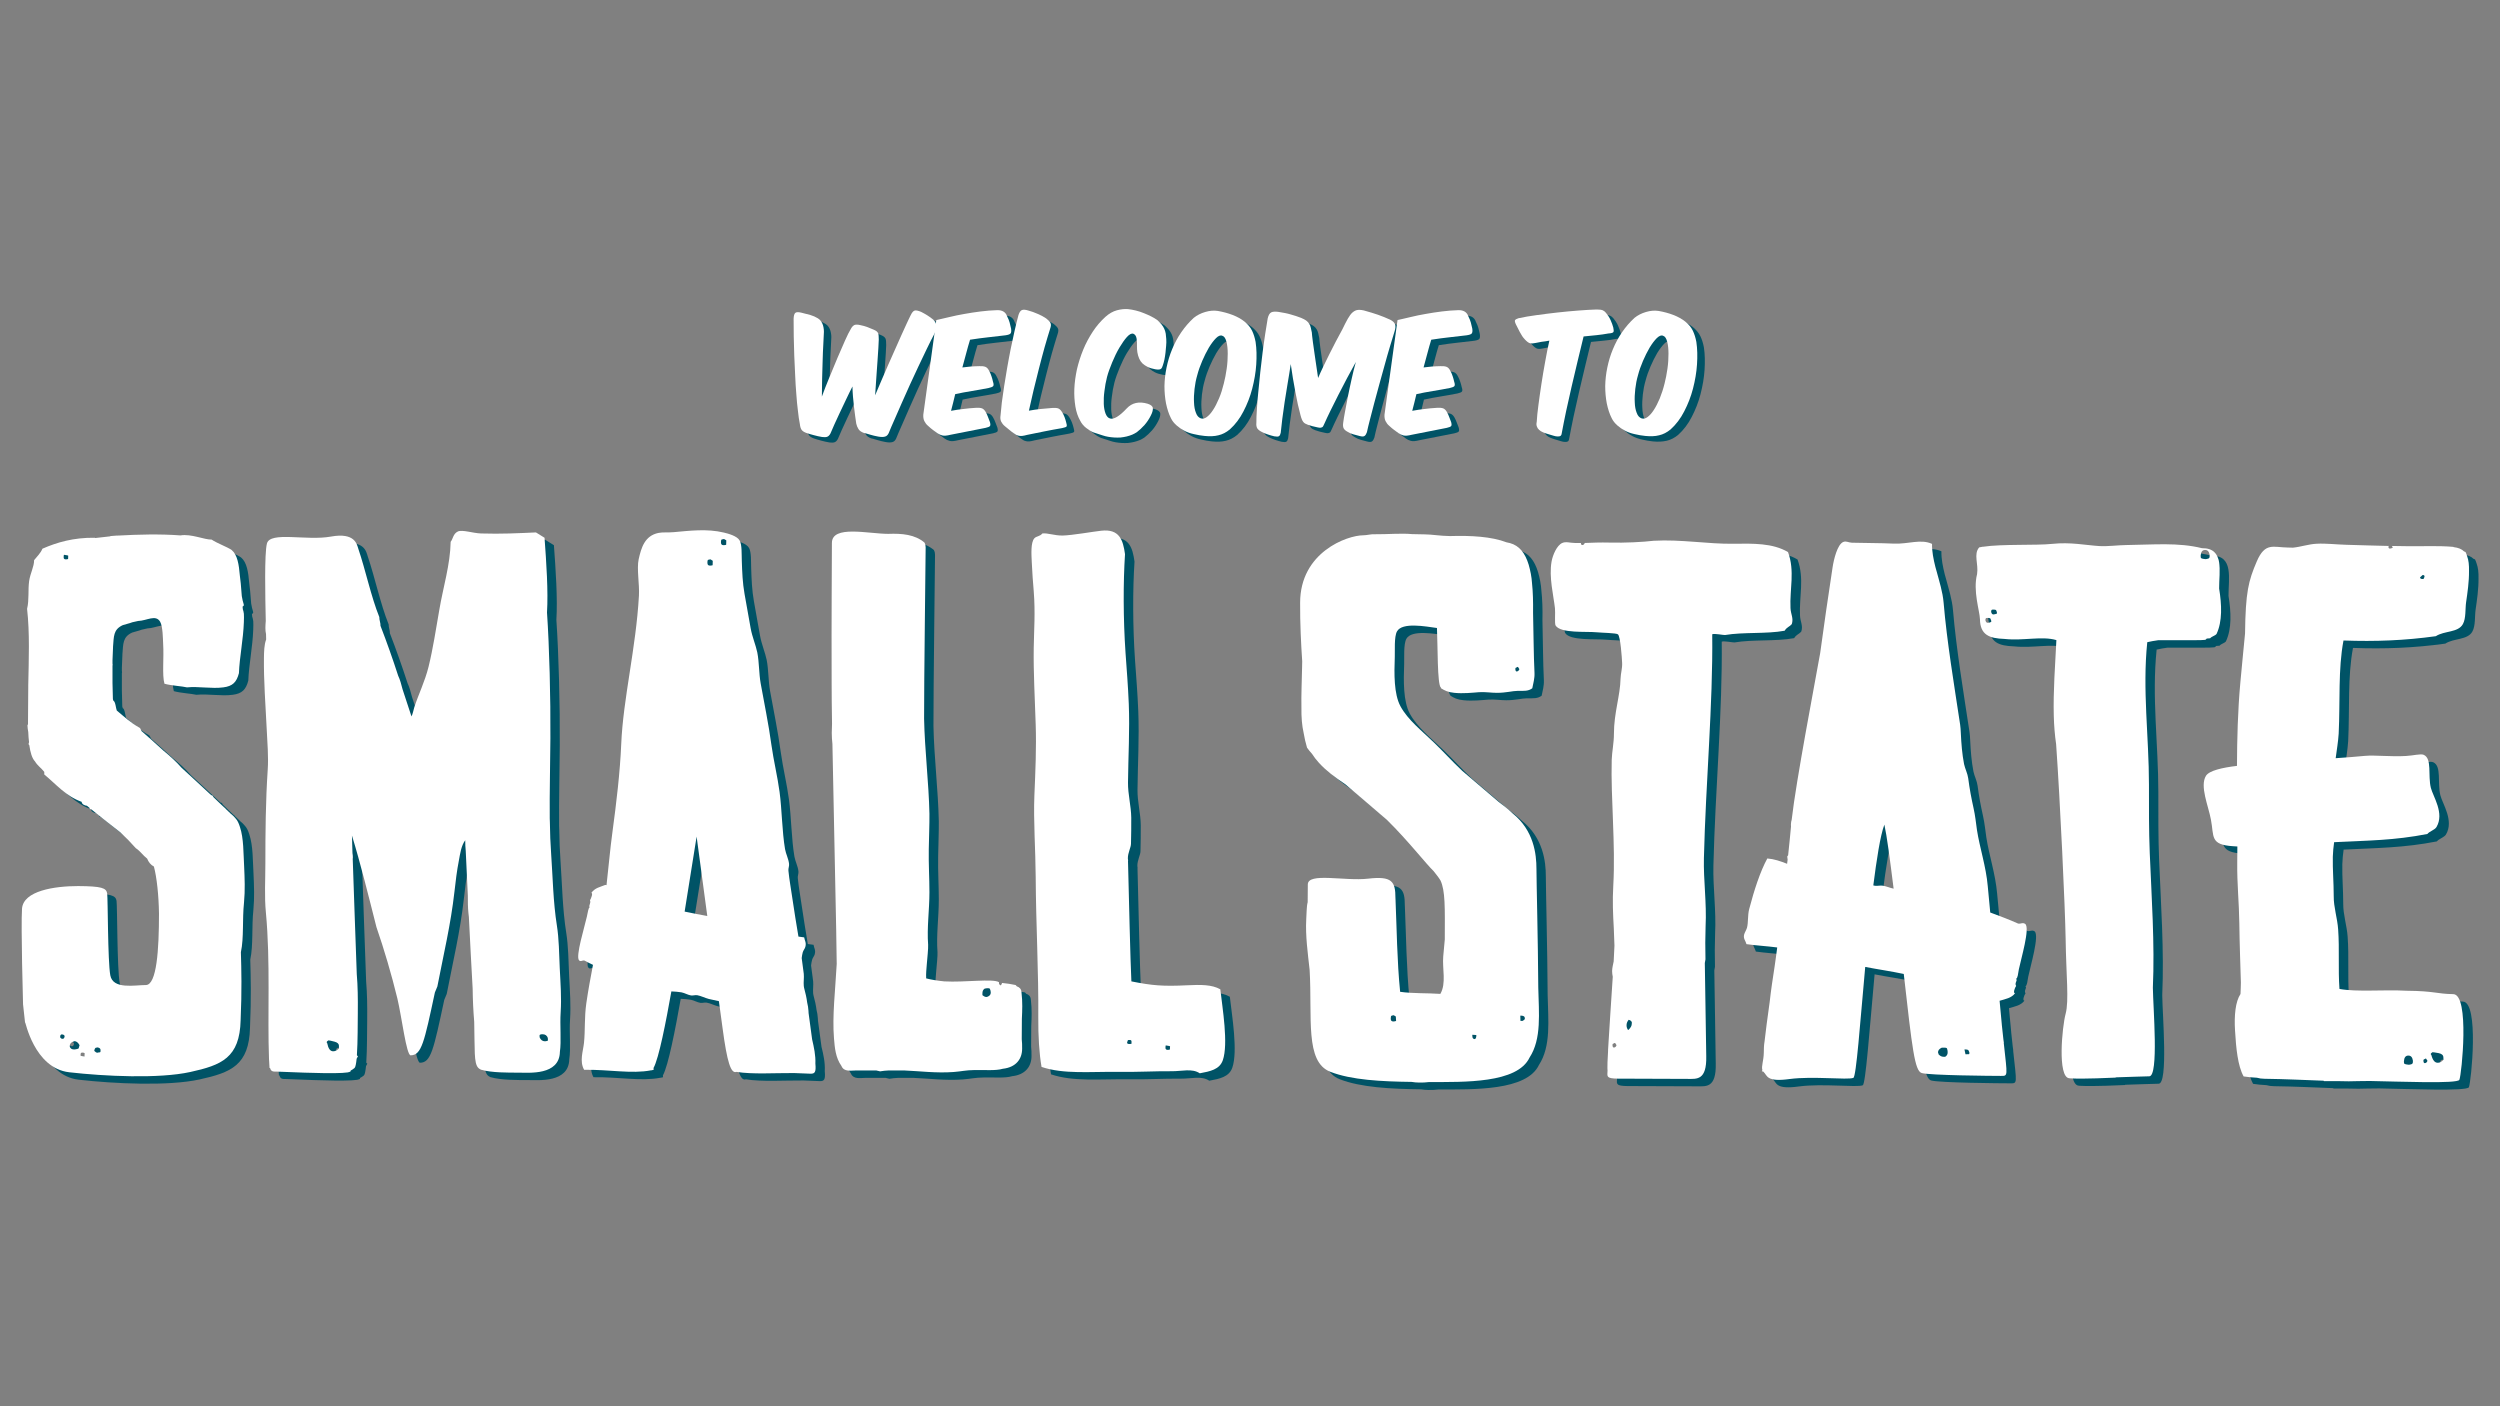 <?xml version="1.0" encoding="utf-8"?>
<!-- Generator: Adobe Illustrator 28.0.0, SVG Export Plug-In . SVG Version: 6.00 Build 0)  -->
<svg version="1.1" id="Ebene_1" xmlns="http://www.w3.org/2000/svg" xmlns:xlink="http://www.w3.org/1999/xlink" x="0px" y="0px"
	 viewBox="0 0 1920 1080" style="enable-background:new 0 0 1920 1080;" xml:space="preserve">
<rect x="0" y="0" width="1920" height="1080" fill="#808080" stroke="none"/>
<style type="text/css">
	.st0{fill:#005366;}
	.st1{fill:#FFFFFF;}
</style>
<g>
	<g>
		<path class="st0" d="M642.6,294.2c2.1-5.2,4.2-10.3,6.3-15.2s4-9.3,5.8-13.3c1.8-4,3.2-6.9,4.4-8.8c0.8-1.6,1.8-2.6,2.8-3.1
			c1-0.4,2.5-0.4,4.6,0.1c2,0.4,3.7,0.9,5.1,1.4c1.4,0.5,3,1.2,4.9,2c1.1,0.4,1.8,0.9,2.4,1.3c0.5,0.4,0.9,0.9,1.2,1.5
			c0.2,0.6,0.4,1.3,0.4,2.1c0,0.8,0.1,1.7,0.1,2.8c0,1.2-0.1,3.3-0.3,6.3s-0.5,6.5-0.7,10.5c-0.3,4-0.6,8.3-0.9,12.8
			c-0.3,4.5-0.6,8.9-0.9,13.2c1.5-3.6,3.1-7.3,4.8-11.3c1.7-4,3.5-8,5.2-12c1.8-4,3.5-7.9,5.2-11.7c1.7-3.8,3.3-7.4,4.8-10.8
			c1.5-3.3,2.9-6.4,4.1-9c1.2-2.7,2.3-4.8,3.1-6.5c1.1-2.3,2.1-3.5,3.2-3.8c1-0.3,2.7,0.1,4.9,1c1.6,0.8,3.2,1.7,4.8,2.7
			c1.6,1,3.1,2.1,4.6,3.3c1.6,1.6,2.4,3.3,2.3,5.1c-0.1,1.8-0.5,3.7-1.4,5.6c-1.8,3.3-3.7,7.2-5.8,11.5c-2.1,4.3-4.2,8.8-6.4,13.4
			c-2.2,4.7-4.4,9.4-6.6,14.2c-2.2,4.8-4.3,9.5-6.3,14.1c-2,4.6-3.9,8.8-5.6,12.8c-1.8,4-3.3,7.5-4.5,10.5c-0.7,1.4-1.6,2.3-2.8,2.6
			c-1.2,0.4-2.9,0.4-5.2,0c-1.3-0.2-2.3-0.5-3.3-0.7c-0.9-0.3-1.8-0.5-2.6-0.7c-0.8-0.2-1.6-0.5-2.4-0.7c-0.8-0.3-1.7-0.5-2.7-0.7
			c-2-0.7-3.4-1.7-4.2-3c-0.8-1.3-1.4-2.7-1.7-4.2c-0.2-1.5-0.5-3.4-0.8-5.6c-0.3-2.2-0.6-4.6-0.9-7.1c-0.3-2.6-0.5-5.2-0.8-7.9
			c-0.2-2.7-0.4-5.3-0.4-7.9c-1.6,3.2-3.3,6.5-4.9,10c-1.7,3.5-3.3,6.8-4.8,10.1c-1.5,3.3-2.9,6.3-4.2,9.1c-1.3,2.8-2.3,5.1-3,6.9
			c-0.8,1.5-1.7,2.3-2.7,2.6c-0.9,0.3-2.2,0.3-3.8,0.1c-2.2-0.4-4.3-0.8-6.3-1.4c-2-0.5-3.9-1.1-5.7-1.7c-1.7-0.6-2.9-1.4-3.6-2.3
			c-0.7-1-1.2-2.5-1.4-4.5c-0.6-3-1.1-6.4-1.5-10.3c-0.5-3.9-0.9-8.1-1.2-12.5c-0.4-4.7-0.7-9.5-0.9-14.6
			c-0.3-5.1-0.5-10.2-0.7-15.2c-0.2-5.1-0.3-10-0.4-14.8c-0.1-4.8-0.1-9.3-0.1-13.5c0.1-2.3,0.5-3.8,1.3-4.5
			c0.8-0.7,2.3-0.7,4.5-0.2c2.6,0.6,4.9,1.2,7,1.8c2.1,0.6,4.1,1.5,5.9,2.6c1.1,0.7,1.9,1.5,2.5,2.4c0.6,0.9,1.1,2,1.4,3
			c0.3,1.1,0.5,2.2,0.6,3.3c0.1,1.1,0.1,2.2,0,3.1c-0.1,1.9-0.2,4.7-0.4,8.3c-0.2,3.6-0.4,7.7-0.5,12.2c-0.2,4.5-0.3,9.1-0.4,14
			c-0.1,4.8-0.2,9.4-0.2,13.8C638.5,304.2,640.5,299.4,642.6,294.2z"/>
		<path class="st0" d="M734.8,247.7c3.7-0.9,7.5-1.7,11.6-2.4c4-0.7,8.2-1.4,12.4-1.9c4.2-0.5,8.5-0.9,12.7-1c4-0.1,6.6,1.5,7.7,4.8
			c0.9,1.7,1.5,3.3,1.9,4.7c0.4,1.4,0.7,3,1.1,4.6c0.3,1.9,0.1,3.2-0.4,3.8s-1.9,1.1-3.9,1.4c-4.2,0.5-8.6,1-13,1.5
			c-4.5,0.5-9.2,1.1-14.2,1.9c-1,3.3-2,6.7-2.9,10.2c-0.9,3.5-1.9,7.2-3,11.1c2.1-0.3,4.2-0.5,6.3-0.7c2.1-0.1,4.3-0.3,6.7-0.3
			c2-0.1,3.5,0.1,4.6,0.5c1.1,0.4,2.1,1.4,2.8,2.8c0.8,1.5,1.5,2.9,1.9,4.3c0.5,1.4,0.9,2.9,1.2,4.3c0.6,1.7,0.6,2.8,0.2,3.4
			c-0.5,0.6-1.7,1.1-3.6,1.5c-4.2,0.8-8.5,1.6-12.9,2.3c-4.4,0.7-8.6,1.5-12.7,2.4c-0.6,2.3-1.1,4.5-1.6,6.6c-0.5,2.1-1,4.1-1.6,6.2
			c3.3-0.6,6.4-1.1,9.4-1.4c3-0.4,6.2-0.7,9.7-0.9c2-0.1,3.5,0,4.6,0.4c1.1,0.4,2,1.3,2.8,2.6c0.8,1.5,1.5,2.8,1.9,4.1
			c0.5,1.3,1,2.6,1.5,3.9c0.4,1.5,0.4,2.5,0,3c-0.4,0.5-1.5,1-3.4,1.4c-4.5,0.9-9,1.8-13.7,2.7c-4.6,0.9-9,1.8-13.2,2.6
			c-2.8,0.7-4.9,0.9-6.4,0.5s-2.7-1-3.7-1.7c-1.2-0.8-2.3-1.6-3.4-2.5c-1.1-0.8-2.4-1.9-3.8-3.2c-1.2-1-2.1-2.2-2.8-3.6
			c-0.7-1.4-0.9-3.1-0.8-5l10-72.6C727.8,249.4,731.2,248.5,734.8,247.7z"/>
		<path class="st0" d="M807.8,335.5c-4.7,0.9-9.1,1.8-13.3,2.7c-1.5,0.4-2.8,0.7-3.9,0.8c-1.1,0.1-2,0-2.7-0.2
			c-0.8-0.2-1.4-0.4-1.9-0.7c-0.5-0.3-1-0.6-1.5-1c-1.2-0.8-2.3-1.6-3.3-2.5c-1-0.8-2.3-1.9-3.9-3.2c-1.2-1-2.1-2.2-2.7-3.4
			c-0.6-1.3-0.8-2.8-0.5-4.6c0.2-2.8,0.6-6.2,1-10.1c0.5-3.9,1.1-8.1,1.8-12.6c0.7-4.5,1.5-9.2,2.3-14c0.8-4.8,1.8-9.7,2.7-14.5
			c1-4.8,2-9.4,3-13.9c1-4.4,2-8.5,3-12.2c0.7-2.1,1.6-3.4,2.7-3.8c1.1-0.4,2.7-0.3,4.9,0.4c2.2,0.6,4.5,1.4,7,2.5
			c2.5,1.1,4.7,2.2,6.6,3.5c1.8,1.4,3,2.6,3.4,3.6c0.5,1,0.4,2.5-0.3,4.4c-1.4,4.4-2.8,9.2-4.3,14.4c-1.4,5.2-2.9,10.6-4.3,16.2
			c-1.4,5.5-2.8,11-4.1,16.5c-1.3,5.5-2.5,10.8-3.6,15.8c3.2-0.6,6.2-1,9-1.3c2.8-0.3,5.9-0.5,9.1-0.8c2-0.1,3.5,0,4.5,0.4
			c1,0.4,1.9,1.3,2.8,2.7c0.8,1.3,1.5,2.6,2,4c0.5,1.4,0.9,2.6,1.2,3.9c0.5,1.5,0.6,2.6,0.4,3.1c-0.2,0.5-1.5,1-3.6,1.4
			C817,333.7,812.5,334.6,807.8,335.5z"/>
		<path class="st0" d="M891.1,317.7c0.1,1.5-0.4,3.4-1.6,5.7c-1.3,2.6-2.9,5-4.8,7.2c-2,2.2-3.9,4-5.9,5.5c-1,0.7-2.2,1.3-3.5,1.9
			c-1.4,0.6-2.8,1-4.3,1.4c-1.5,0.4-3.1,0.6-4.7,0.8c-1.6,0.1-3.2,0.1-4.8,0c-3.3-0.2-6.3-0.7-8.9-1.6c-2.7-0.8-5-1.6-7.1-2.3
			c-1.9-0.8-3.8-2-5.7-3.5c-1.9-1.5-3.4-3.3-4.4-5.3c-1.8-3.1-3.1-6.8-3.8-11.1c-0.7-4.3-1-8.8-0.8-13.6c0.2-4.8,0.9-9.8,2-15
			c1.2-5.1,2.8-10.1,4.8-15c2-4.9,4.5-9.5,7.3-13.8c2.8-4.3,6.1-8.1,9.7-11.4c2.9-2.6,5.9-4.3,8.9-5.1c3-0.8,5.9-1.1,8.5-0.9
			c2,0.2,4,0.6,6.1,1.1c2.1,0.5,4.1,1.2,6.1,2c2,0.8,3.8,1.6,5.6,2.5c1.8,0.9,3.3,1.8,4.7,2.8c1.3,1.2,2.4,2.3,3.3,3.4
			c0.9,1.1,1.6,2.3,2.1,3.4c0.5,1.2,0.9,2.4,1.1,3.7c0.2,1.3,0.3,2.6,0.4,4.1c0.1,1.7,0.1,3.4-0.1,5.2c-0.1,1.8-0.3,3.6-0.5,5.4
			c-0.2,1.8-0.5,3.5-0.8,5.1c-0.4,1.6-0.7,3.1-1.2,4.4c-0.2,0.6-0.4,1.1-0.6,1.6c-0.2,0.5-0.5,0.9-0.9,1.2c-0.4,0.3-0.9,0.5-1.6,0.5
			c-0.7,0.1-1.6,0-2.8-0.2c-2.2-0.4-4.2-1-5.8-1.8c-1.6-0.8-2.9-1.7-4-2.7c-1.1-1.1-1.9-2.3-2.5-3.7s-1.1-3-1.4-4.8
			c-0.2-1.5-0.3-2.9-0.3-4.3c0.1-2.3,0-4.4-0.3-6.3s-1.1-3.1-2.5-3.7c-1.4-0.4-3,0.4-4.9,2.5c-1.9,2.1-3.8,4.9-5.8,8.2
			c-2,3.4-3.8,7.1-5.5,11.2c-1.7,4.1-3.1,7.9-4,11.3c-0.9,3.6-1.6,7.3-2,10.9c-0.5,3.6-0.6,6.9-0.5,9.8c0.1,2.9,0.6,5.4,1.4,7.5
			c0.8,2,1.9,3.3,3.4,3.7c2.8,0.9,7.1-1.6,12.8-7.7c4.1-4.4,9.5-5.6,16.2-3.6C889.6,315.1,891,316.2,891.1,317.7z"/>
		<path class="st0" d="M967.3,258.2c1.2,2.5,2.1,5.4,2.7,8.6c0.8,5.3,0.9,11.1,0.5,17.3c-0.4,6.2-1.5,12.4-3.1,18.6
			c-1.6,6.2-3.9,12-6.7,17.4c-2.8,5.5-6.3,10.1-10.5,13.9c-2.8,2.3-5.7,3.8-8.8,4.5c-3.1,0.8-6.6,0.9-10.6,0.5
			c-2.7-0.3-5.4-0.7-8.2-1.4c-2.8-0.6-5.4-1.5-7.7-2.8c-1.9-1-3.8-2.3-5.6-3.9c-1.8-1.6-3.3-3.4-4.3-5.5c-1.7-3.3-2.9-7.1-3.8-11.4
			c-0.8-4.2-1.2-8.7-1.2-13.3c0.1-4.7,0.6-9.4,1.6-14.2c1-4.8,2.4-9.6,4.3-14.1c1.9-4.6,4.2-8.9,7-13c2.8-4.1,6-7.8,9.6-11.1
			c2.5-2,5.4-3.5,8.8-4.5c3.4-1,6.6-1.3,9.7-0.8c4,0.7,7.8,1.7,11.4,3.1c3.6,1.4,6.6,3.1,9,5C964.1,253.3,966.1,255.7,967.3,258.2z
			 M939.6,263.9c-1.8,1.8-3.6,4.2-5.5,7.3c-1.8,3.1-3.5,6.5-5.1,10.2c-1.6,3.7-2.9,7.4-3.8,10.9c-1,3.4-1.7,7-2.1,10.6
			c-0.4,3.7-0.6,7.1-0.4,10.3c0.1,3.2,0.6,5.9,1.5,8.1c0.8,2.3,2.1,3.6,3.7,4.2c1.5,0.5,3,0.2,4.6-1c1.6-1.2,3.2-2.9,4.8-5.4
			c1.6-2.4,3.1-5.4,4.6-8.9s2.7-7.4,3.7-11.5c0.9-3.4,1.6-7.2,2.2-11.3c0.6-4.1,0.8-8,0.8-11.5c0-3.6-0.3-6.7-1-9.3
			c-0.7-2.6-1.7-4.1-3.1-4.5C943.1,261.5,941.4,262.1,939.6,263.9z"/>
		<path class="st0" d="M994.6,298.7c-0.8,4.9-1.6,9.7-2.3,14.3s-1.3,8.9-1.8,12.9c-0.5,4-0.9,7.6-1.2,10.7c-0.3,1.3-0.7,2.2-1.4,2.6
			c-0.6,0.4-1.8,0.4-3.5,0.1c-1.6-0.4-3.2-0.8-4.9-1.4c-1.6-0.5-3.2-1.2-4.6-1.9c-1.8-0.9-2.9-1.8-3.6-2.8c-0.6-1-0.9-2.5-0.7-4.4
			c0-2.8,0.1-6.3,0.4-10.4c0.2-4.1,0.6-8.6,1.1-13.4s1-9.8,1.5-15c0.6-5.2,1.2-10.3,1.8-15.3c0.7-5,1.3-9.8,2-14.2s1.3-8.4,1.9-11.8
			c0.6-2.5,1.5-4,2.7-4.6s3-0.7,5.4-0.4c3.8,0.6,7,1.2,9.6,2c2.6,0.7,5.3,1.6,7.9,2.6c1.7,0.7,3,1.4,4,2.1c1,0.8,1.8,1.6,2.3,2.5
			s1,1.9,1.2,3c0.2,1.1,0.5,2.3,0.8,3.7c0,0.7,0.1,1.4,0.2,2.4c0.1,0.9,0.3,2.5,0.6,4.9c0.3,2.3,0.8,5.6,1.4,9.9
			c0.6,4.3,1.5,10.2,2.6,17.7c1.1-2.6,2.4-5.5,3.9-8.6c1.5-3.1,3.1-6.3,4.7-9.6c1.6-3.3,3.3-6.5,5-9.8c1.7-3.3,3.4-6.4,5-9.3
			c1.6-3.3,3-6.1,4.2-8.2s2.4-3.8,3.7-4.9c1.3-1.1,2.7-1.8,4.3-1.9c1.6-0.1,3.6,0.1,6,0.9c2.9,0.8,5.9,1.7,9.1,2.8
			c3.2,1.1,6.3,2.4,9.4,3.8c2,1,3.3,2.2,3.8,3.5c0.5,1.3,0.4,3.2-0.4,5.6c-1.1,3.4-2.2,7.3-3.6,11.8c-1.3,4.4-2.7,9.1-4,14
			c-1.4,4.9-2.7,9.8-4.1,14.8c-1.4,5-2.7,9.8-3.9,14.4c-1.2,4.6-2.3,8.8-3.3,12.7c-1,3.9-1.8,7.1-2.3,9.6c-0.5,1.3-1,2.3-1.7,2.8
			c-0.6,0.6-1.9,0.7-3.7,0.2c-1.6-0.4-3.3-0.8-4.9-1.3c-1.7-0.5-3.2-1.1-4.4-1.9c-1.6-0.8-2.7-1.8-3.2-2.8c-0.5-1.1-0.6-2.5-0.3-4.4
			c0.3-2.2,0.7-5,1.4-8.5c0.6-3.5,1.4-7.3,2.2-11.5c0.8-4.2,1.8-8.6,2.8-13.2c1-4.6,2.1-9,3.3-13.3c-2.1,3.8-4.3,7.9-6.7,12.3
			c-2.3,4.4-4.6,8.8-6.8,13.1c-2.2,4.3-4.2,8.3-6.1,12.2c-1.9,3.8-3.3,7-4.5,9.6c-0.4,0.8-0.6,1.4-0.9,1.9c-0.2,0.5-0.5,0.8-0.9,1
			c-0.4,0.2-0.8,0.3-1.4,0.4c-0.6,0-1.3-0.1-2.2-0.3c-2.8-0.6-5.3-1.2-7.4-2c-0.8-0.3-1.4-0.6-2-0.9s-1.1-0.8-1.5-1.3
			c-0.4-0.5-0.8-1.2-1.1-2c-0.3-0.8-0.7-1.8-1-3.1c-1.4-5.2-2.8-11.3-4-18.1c-1.3-6.8-2.5-13.9-3.5-21.2
			C996.3,288.8,995.4,293.8,994.6,298.7z"/>
		<path class="st0" d="M1089.1,247.7c3.7-0.9,7.5-1.7,11.6-2.4c4-0.7,8.2-1.4,12.4-1.9c4.2-0.5,8.5-0.9,12.7-1
			c4-0.1,6.6,1.5,7.7,4.8c0.9,1.7,1.5,3.3,1.9,4.7c0.4,1.4,0.7,3,1.1,4.6c0.3,1.9,0.1,3.2-0.4,3.8s-1.9,1.1-3.9,1.4
			c-4.2,0.5-8.6,1-13,1.5c-4.5,0.5-9.2,1.1-14.2,1.9c-1,3.3-2,6.7-2.9,10.2c-0.9,3.5-1.9,7.2-3,11.1c2.1-0.3,4.2-0.5,6.3-0.7
			c2.1-0.1,4.3-0.3,6.7-0.3c2-0.1,3.5,0.1,4.6,0.5c1.1,0.4,2.1,1.4,2.8,2.8c0.8,1.5,1.5,2.9,1.9,4.3c0.5,1.4,0.9,2.9,1.2,4.3
			c0.6,1.7,0.6,2.8,0.2,3.4c-0.5,0.6-1.7,1.1-3.6,1.5c-4.2,0.8-8.5,1.6-12.9,2.3c-4.4,0.7-8.6,1.5-12.7,2.4
			c-0.6,2.3-1.1,4.5-1.6,6.6c-0.5,2.1-1,4.1-1.6,6.2c3.3-0.6,6.4-1.1,9.4-1.4c3-0.4,6.2-0.7,9.7-0.9c2-0.1,3.5,0,4.6,0.4
			c1.1,0.4,2,1.3,2.8,2.6c0.8,1.5,1.5,2.8,1.9,4.1c0.5,1.3,1,2.6,1.5,3.9c0.4,1.5,0.4,2.5,0,3s-1.5,1-3.4,1.4
			c-4.5,0.9-9,1.8-13.7,2.7c-4.6,0.9-9,1.8-13.2,2.6c-2.8,0.7-4.9,0.9-6.4,0.5s-2.7-1-3.7-1.7c-1.2-0.8-2.3-1.6-3.4-2.5
			c-1.1-0.8-2.4-1.9-3.8-3.2c-1.2-1-2.1-2.2-2.8-3.6c-0.7-1.4-0.9-3.1-0.8-5l10-72.6C1082,249.4,1085.4,248.5,1089.1,247.7z"/>
		<path class="st0" d="M1231.9,261.6c-3.2,0.3-6.6,0.7-10,1c-1.5,6.1-3,12.4-4.6,19s-3.1,13-4.6,19.5c-1.5,6.4-2.9,12.7-4.2,18.8
			c-1.3,6.1-2.4,11.8-3.4,17.1c-0.1,1-0.5,1.7-1,2c-0.5,0.3-1.2,0.5-2.2,0.4c-0.9,0-2-0.2-3.2-0.6c-1.2-0.4-2.5-0.8-4-1.2
			c-1.5-0.4-2.8-0.9-4-1.4c-1.2-0.5-2.2-1.1-3-1.9c-0.8-0.7-1.4-1.6-1.7-2.6c-0.4-1-0.4-2.2-0.1-3.5c0.2-3.5,0.6-7.8,1.3-12.9
			c0.6-5.1,1.4-10.5,2.3-16.2c0.9-5.7,1.8-11.4,2.9-17.2c1-5.8,2.1-11.1,3.2-16.1c-2,0.4-4,0.7-5.9,0.9c-1.9,0.3-3.5,0.6-4.7,0.9
			c-1.8,0.4-3.2,0.5-4.3,0.2c-1.1-0.3-2.4-1.3-3.8-2.8c-1.5-1.5-2.8-3.5-4-5.8c-1.2-2.3-2.2-4.3-3-5.9c-0.8-1.7-1-2.8-0.6-3.3
			c0.4-0.5,1.3-1,2.6-1.4c4.1-0.9,8.8-1.7,14-2.4c5.2-0.7,10.5-1.4,16-2c5.4-0.6,10.8-1.1,16-1.5c5.2-0.4,9.9-0.7,14-0.8
			c2.2,0,3.7,0.2,4.7,0.6c0.9,0.4,1.8,1.1,2.5,2c1.4,1.7,2.6,3.5,3.5,5.5c0.9,2,1.6,3.9,2.1,5.8c0.4,1.7,0.4,2.8,0.1,3.4
			c-0.4,0.6-1.7,1-3.8,1.1C1238.1,260.9,1235.1,261.3,1231.9,261.6z"/>
		<path class="st0" d="M1305.9,258.2c1.2,2.5,2.1,5.4,2.7,8.6c0.8,5.3,0.9,11.1,0.5,17.3c-0.4,6.2-1.5,12.4-3.1,18.6
			c-1.6,6.2-3.9,12-6.7,17.4c-2.8,5.5-6.3,10.1-10.5,13.9c-2.8,2.3-5.7,3.8-8.8,4.5s-6.6,0.9-10.6,0.5c-2.7-0.3-5.4-0.7-8.2-1.4
			c-2.8-0.6-5.4-1.5-7.7-2.8c-1.9-1-3.8-2.3-5.6-3.9c-1.8-1.6-3.3-3.4-4.3-5.5c-1.7-3.3-2.9-7.1-3.8-11.4s-1.2-8.7-1.2-13.3
			c0.1-4.7,0.6-9.4,1.6-14.2c1-4.8,2.4-9.6,4.3-14.1c1.9-4.6,4.2-8.9,7-13c2.8-4.1,6-7.8,9.6-11.1c2.5-2,5.4-3.5,8.8-4.5
			c3.4-1,6.6-1.3,9.7-0.8c4,0.7,7.8,1.7,11.4,3.1c3.6,1.4,6.6,3.1,9,5C1302.7,253.3,1304.6,255.7,1305.9,258.2z M1278.2,263.9
			c-1.8,1.8-3.6,4.2-5.5,7.3c-1.8,3.1-3.5,6.5-5.1,10.2c-1.6,3.7-2.9,7.4-3.8,10.9c-1,3.4-1.7,7-2.1,10.6c-0.4,3.7-0.6,7.1-0.4,10.3
			c0.1,3.2,0.6,5.9,1.5,8.1c0.8,2.3,2.1,3.6,3.7,4.2c1.5,0.5,3,0.2,4.6-1c1.6-1.2,3.2-2.9,4.8-5.4c1.6-2.4,3.1-5.4,4.6-8.9
			s2.7-7.4,3.7-11.5c0.9-3.4,1.6-7.2,2.2-11.3c0.6-4.1,0.8-8,0.8-11.5c0-3.6-0.3-6.7-1-9.3c-0.7-2.6-1.7-4.1-3.1-4.5
			C1281.6,261.5,1280,262.1,1278.2,263.9z"/>
	</g>
	<g>
		<path class="st0" d="M905.7,811.7c-0.5,0.2-1,0.3-1.7,0.3c-1.1,0-1.7-0.5-1.7-1.4l0-0.7c0-0.9,0.1-1.4,0.4-1.3
			c2,0.3,3.1,0.5,3.1,0.7L905.7,811.7z M876.2,807.2c0,0.2-0.6,0.3-1.7,0.3c-1.2,0-1.7-0.4-1.7-1.1c0.3-1.4,0.6-2,1.1-2l0.7,0l0.3,0
			c0.9,0,1.4,0.5,1.3,1.4L876.2,807.2z M918.9,762.4c-18.4,0.9-26.8,0.2-42.7-3c-0.8-16.3-1.9-63.8-2.6-92.6c0,0,0.1,0,0.1,0
			c0-0.3-0.1-0.6-0.1-0.9c0-0.3,0-0.5-0.1-0.8c-0.1-4.5,2.4-8.4,2.4-11.5l0,0c0.1-5.6,0.3-14.3,0.2-19.9c-0.1-9-2.6-18-2.5-27
			c0.2-20,1.4-40.4,0.6-60.4c-0.6-14.5-1.6-26.4-2.5-39.2c-1.8-26.2-1.8-54.2-0.4-75.8c-1.5-10.8-4.2-19.6-18.3-18
			c-6.4,0.7-22.1,3.5-29.5,3.7c-6.5,0.1-11.5-2.1-15.7-1.6c-1.7,2.3-4.6,2-6.1,3.7c-2.9,3.2-2.3,12.3-2,18.5c0.3,7.7,1,16,1.5,22.2
			c1.3,16.2,0.2,30.1,0,43.4c-0.3,19.5,0.9,38.8,1.5,58.8c0.6,17.8-0.2,36-1,54.6c-0.8,19.5,0.9,42.3,1,62.3
			c0.2,36.2,2.3,73.9,2,108.6c-0.1,13.3,0.7,27.4,2.5,37.6c17.2,5.8,37.6,3.5,59,3.8c16,0.2,26.9-0.6,40.8-0.5
			c7.9,0.1,15.8-2.4,21.7,1.6c8-1.5,15.2-2.9,17.7-10c4.4-12.6-0.3-40.2-1.9-54.5C937.9,761.8,929.4,761.9,918.9,762.4"/>
		<path class="st0" d="M766.2,770.9L766.2,770.9c0,0-0.1,0-0.1,0.1c-0.4,0.2-0.9,0.3-1.4,0.4c-0.5,0-1.1-0.2-1.7-0.5
			c-0.4-0.2-0.8-0.5-1.3-0.9l0-1.4c0-1.6,0.5-2.7,1.4-3.4c0.1-0.1,0.3-0.2,0.4-0.3c0.4-0.1,0.7-0.2,1.1-0.2c0.3,0,0.6-0.1,0.9-0.1
			c1.4,0,2,0.3,2,0.7c0.4,0.9,0.6,1.8,0.6,2.7c0,0.8-0.2,1.4-0.6,1.9C767.2,770.3,766.8,770.7,766.2,770.9 M791.9,803.8
			c0-4.5,0.1-10.1,0.1-15.7c0.3-6.6,0.6-12.4-0.3-20.4c-0.2-2.6-1.6-3.8-3.6-4.5c-0.3-0.4-0.6-0.7-0.9-1c-3.3-0.7-6.9-1.3-10.5-1.6
			c0,0.4-0.1,0.7-0.3,1c-0.1,0.2-0.2,0.4-0.4,0.6l-0.3,0.3c-0.1-0.1-0.2-0.1-0.3-0.2c0,0,0,0,0,0l0,0c-0.7-0.4-1-1-1-1.6l0-0.3
			c0-0.1,0-0.2,0-0.4c-4.8-2.9-26.4,0.3-42-0.6c-5-0.5-9.7-1.2-13.9-2.3c-0.2-3.7,0.2-7.2,0.5-11.1c0.3-3.7,1.2-12.3,1-14.7
			c-1-13.2,1-26.7,1-40.4c0-10.8-0.7-21.7-0.5-32.9c0.1-8,0.6-19.2,0.5-27.3c-0.5-24-3.6-48.6-4.1-73c-0.1-25.2,1.2-124.9,1.2-131.6
			l0,0c0-1.2-0.2-2.4-0.9-3.7c-7.3-6.2-17.2-7.1-27.8-6.7c-15.3,0-43.3-7-43.3,7c0,14-0.4,56.4-0.2,107.2c0,8.5,0.1,19.4,0.3,31.7
			c-0.1,2.3-0.2,4.6-0.2,7c0,2.8,0.2,5.7,0.5,8.5c1.1,61.2,3.2,148.7,3.3,168.9c-1.1,20.3-3.5,40-2.1,57.2
			c0.6,7.2,1.2,14.8,5.7,21.1c2,4.9,7.3,3.5,11.5,3.5c5.1,0,10.1,0,15.2,0c1,0.2,2,0.5,3,0.7c2.2-0.4,4.5-0.6,6.8-0.7
			c3.8,0,7.7,0,11.5,0c12.1,0.5,24.9,2.2,38.2,1.2c6.5-0.5,8.9-1.4,16.1-1.5c7.2-0.2,16.1,0.7,21.7-1c10.1-1.1,14.8-7.5,14.8-15.4
			C792.3,808.7,792.1,806.3,791.9,803.8"/>
		<path class="st0" d="M84.5,812.9c0,0.7-0.2,1-0.7,1c-0.5,0-1,0.1-1.7,0.3c-0.7,0-1.5-0.5-2.4-1.4c0.2-1.4,0.6-2.1,1.1-2.4
			c0.7-0.2,1.1-0.3,1.4-0.3c1.6,0.3,2.4,1,2.3,2.1L84.5,812.9z M72.1,817.1c-2-0.3-3.1-0.5-3-0.7l0-1c0-0.9,0.5-1.4,1.4-1.3
			c0.7,0,1.2,0.1,1.7,0.4L72.1,817.1z M67.3,811.1c-1.4,0.4-2.4,0.6-3.1,0.6c-1.8,0-2.9-0.7-3.4-2.1l0-0.7c0-1.6,1-2.7,2.8-3.3
			l0.7-0.3c1.6,0,2.9,1.1,4,3.1C67.9,810.2,67.6,811.1,67.3,811.1 M56.8,801.8c-0.2,1.1-0.7,1.7-1.4,1.7l-0.3,0
			c-0.7,0-1.2-0.4-1.7-1.1l0-0.3c0-1.4,0.5-2,1.4-2c1.4,0.2,2,0.7,2,1.4L56.8,801.8z M59.6,435.1c-0.5,0.2-1,0.3-1.7,0.3
			c-1.1,0-1.7-0.5-1.7-1.4l0-0.7c0-0.9,0.1-1.4,0.4-1.4c2,0.3,3.1,0.5,3.1,0.7L59.6,435.1z M191.5,640.9c-0.9-3-2.1-5.4-3.6-6.9
			c-1-1.2-2.1-2.3-3.4-3.3c-1.3-1.2-2.7-2.6-4.3-4.1c0-0.1,0-0.2,0-0.3c-0.2-0.1-0.4-0.2-0.6-0.3c-2.5-2.4-5.4-5-8.4-8
			c-0.3-0.5-0.6-0.9-0.8-1.3c-0.4-0.1-0.7-0.3-1.1-0.4c-6.9-6.4-14.8-13.8-22.6-20.9c-4.2-4.8-9-9.1-14.1-13.3
			c-7.1-6.5-13.2-11.9-16.8-15c-0.1-1-0.8-1.4-1-2.2c-7.8-4.5-12.1-8.7-17.9-13.5c-0.7-1.5-1-7.1-2.7-7.6c0-2-0.1,0.9-0.3-1.4
			c-0.3-7.1-0.4-17-0.3-25.6c0.1-0.2,0.2-0.4,0.1-0.7c0-0.3,0-0.6-0.1-0.8c0-0.8,0-1.7,0-2.5c0.1-0.9,0.1-1.8,0.1-2.5
			c0.1-2.8,0.2-5.2,0.3-7.2c0-0.2,0-0.4,0-0.6c0,0,0,0,0,0c0.7-8,0.1-13.3,7.5-16.7c2.3-0.8,4.8-1.2,7.3-2.2c1.5-0.3,3-0.6,4.5-1
			c6.7-0.2,13.5-5.2,16.9,0.6c2.1,3.7,2.1,13.3,2.3,16.9c0.7,11-0.9,23.9,1,30.7c5.3,1.5,13.7,1.9,17.3,2.8c8.7-0.9,19.2,1.2,27.9,0
			c7.2-0.9,10.2-4,12-10.9c0.5-12.6,3.3-25.5,3.8-39.4c0-0.2,0-0.4,0-0.6l0,0c0.1-1.9,0.1-3.7,0-5.6c-0.1-1.4-0.5-2.4-0.8-3.5
			c-0.1-0.7-0.1-1.3-0.2-2c0.4-0.5,1.2-0.5,0.9-1.7c-0.7-2-1.1-4.2-1.5-6.4c-0.5-7.1-1.1-13.5-1.5-15.8c-0.7-8.3-1.8-15.9-6.3-19.6
			c-3.4-2.4-10.9-5-15.4-8c-5.3,0.2-15.8-4.6-23.9-3.2c-15.6-1.2-33.2-0.7-47.3,0.1c-1.5,0-2.8,0.1-3.9,0.2
			c-0.9,0.1-1.8,0.1-2.6,0.2c0,0.1,0,0.1-0.1,0.2c-4.7,0.6-8.4,0.9-11.5,1.3c-0.2-0.1-0.4-0.2-0.6-0.2c-16.1-0.2-28.8,3.5-40,8.4
			c-1.5,3.6-4.2,6-6.4,8.8c0,5-2.9,10-3.8,15.9c-1,6.9,0.1,14.6-1.6,21.5c2.1,18.5,1.3,38.9,0.9,58.7c0,0.6,0,1.1,0,1.6
			c-0.1,4.5-0.1,9-0.1,13.4c-0.1,5.4-0.1,9.6-0.1,15.1c-0.2,0-0.4,0.3-0.4,0.8c0,1.5,0.3,3.2,0.6,5c0.1,2.7,0.3,5.4,0.6,7.8
			c-0.1,0.5-0.2,1-0.4,1.5c0.2,0.2,0.4,0.5,0.6,0.8c0.8,5.6,2.1,10.1,4.4,12.5c1.8,3.1,4.6,4.9,7.1,8c0,0.7,0,1.4,0,2
			c9.1,7.5,16.6,16.7,28.7,21c0.1,1.9,2.4,2.9,4,3c0.7,0.6,1.4,1.1,2.1,1.7c0.1,0.2,0.1,0.4,0,0.8c0.4,0,0.8,0.1,1.2,0.2
			c8.5,6.8,16.5,13.2,22.5,17.8c4.1,3.8,8.1,7.9,11.8,12.1c3.4,2.2,5.5,5.6,8.7,8c1.1,2.7,2.7,4.8,5.2,6.1
			c2.2,8.2,3.7,22.1,3.9,36.2c0,27.5-1.7,54.8-10.1,54.8c-8.5,0-25.3,3.6-27.3-7.5c-2-11.2-1.8-58.8-2.4-62.9
			c-0.7-4.1-4.1-5.5-22.3-5.6c-18.2,0-42.1,3.6-43.1,17.4c-0.9,13.9,0.8,73.4,0.8,73.4c1.6,13.9,1.6,15.7,1.6,13.9
			c0-1.8,6.7,35.2,33.9,38.3c27.2,3.1,68.8,5.1,92.9-0.2c24.1-5.3,38-10.9,38.7-39.8l0,0c1-23.2,0.6-38.7,0.2-52.2
			c2.4-11.3,1-25,2.4-38.2c0.9-9.3,0.5-18.8,0.1-27.6C194.1,661,194.4,649.6,191.5,640.9"/>
		<path class="st0" d="M564.9,424.1c-0.7,0.2-1.4,0.3-2,0.3c-1.4,0-2-0.7-2-2.1l0-0.3c0-1.4,0.3-2,0.7-2c0.7-0.2,1.1-0.3,1.4-0.3
			l0.3,0c0.5,0.2,1,0.6,1.7,1L564.9,424.1z M533.1,705.9c4.6-28.5,9.2-57.6,9.2-57.6c2,15.1,4.1,30.3,6.1,45.4c0.5,4,1,7.9,1.6,11.9
			c0.2,1.2,0.3,2.4,0.5,3.7C544.7,708.1,538.9,707.1,533.1,705.9 M550.5,437.6c0-1.4,0.3-2,0.7-2c0.7-0.2,1.1-0.3,1.4-0.3l0.3,0
			c0.4,0.2,1,0.6,1.7,1.1l-0.1,3.4c-0.7,0.2-1.4,0.3-2,0.3c-1.4,0-2-0.7-2-2.1L550.5,437.6z M630.9,803.9
			c-0.8-5.5-1.7-12.1-2.7-20.1c0-0.6,0-1.2-0.1-1.8c-0.1-2.1-0.5-4.3-1-6.4c-0.4-3.4-1.3-7.3-2.4-11.4c-0.1-0.5-0.1-0.9-0.2-1.3
			c-0.3-3,0.3-6.3,0-9.3c-0.5-4-1-8.1-1.6-12.1c0.2-1.5,0.4-3,0.8-4.4c0.4-1.5,1.6-2.7,2-4.2c0.9-3.3-0.5-4.7-0.9-7.3
			c-1.5-0.2-2.9-0.4-4.4-0.6c-1.6-9.6-3.2-19.2-4.6-28.9c-1-7.2-2.4-14.5-3.1-21.7c-0.2-1.7,0.7-3.5,0.5-5.2
			c-0.4-3.9-2.4-7.5-3.1-11.4c-2.3-13.6-2.4-30.6-4.2-43.9c-1.5-11.4-4.6-24.2-6.2-35.7c-2.2-16.5-5.8-33.4-8.3-47.6
			c-1.4-7.8-1.1-16.2-2.6-23.8c-1.1-5.5-3.9-11.9-5.1-18.6c-1.8-10.1-3.3-18.6-4.7-26.4c-1.5-8.5-1.8-16.4-2.1-25.4
			c-0.2-5.3,0.2-12.1-1.6-15.5c-1.9-3.6-8.9-5.4-12.2-6.2c-13.1-3.1-26-1.4-38.6-0.3c-4.2,0.4-8.5-0.1-11.7,0.6
			c-10.4,2.2-13.1,11.2-15.1,20.2c-1.6,7.3,0.7,18.9,0.2,28c-2.3,40.5-12.1,78.8-13.6,113.9c-0.9,21.7-3.8,45.8-6.7,67.2
			c-1.9,13.8-3,27.5-4.6,41.2c-0.3-0.1-0.6-0.1-0.9-0.2c-4.1,1.7-8,2.2-10.8,6.2c1.5-0.1-0.1,4.2-1,5.6c1,2.2-1.4,4.4-0.2,5.3
			c-1.1,0.7-1.4,3.8-2.2,7.3c-1.8,8.1-8.8,30.5-6,33.5c1.3,1.4,2.4-0.2,4.2,0.2c2.2,1.2,4.3,2.3,6.5,3.3c-1.9,9.9-3.7,19.7-5.1,29.4
			c-1.6,11.1-0.8,20.9-1.8,30.5c-0.7,6.6-3.6,14.1,0.1,20.7c19.4-0.3,36.4,3.3,51.4,0.4c0,0,0,0,0,0c0.1,0,0.2,0,0.3,0
			c0.6-0.1,1.1-0.2,1.7-0.4c-0.1-0.5-0.1-0.9-0.1-1.4c4.1-7.3,9.6-35.7,13.7-58.8c2.6,0.1,5.2,0.3,7.7,0.7c2.6,0.5,4.9,2,7.4,2.4
			c1.5,0.2,3.1-0.4,4.7-0.2c2.9,0.5,5.9,2.1,9,2.9c2.5,0.6,5.1,1.2,7.7,1.7c0.9,6.9,1.8,13.7,2.8,20.6c3.5,26.3,6.4,35.3,10.7,33.7
			c12.2,2,29.5,0.8,44.3,0.9c6.1,0.3,10.9,0.5,12.7,0.5c3.2,0,4.2-1.2,3.6-7.7C633.8,816.2,632.4,810,630.9,803.9"/>
		<path class="st0" d="M428,804.1c0,0.7-0.1,1-0.4,1c-0.4,0.1-0.7,0.2-1,0.2c-0.3,0-0.5,0.1-0.7,0.1l-0.3,0c-1.8,0-3.2-1.1-4-3.1
			l0-1.7c0.1-0.1,0.2-0.2,0.3-0.2c0.4-0.3,1-0.4,1.7-0.4l0.3,0c2,0,3.4,1,4,2.8L428,804.1z M267.5,811c-1.5,1.4-2.9,2.1-4.4,2.1
			c-2.3,0-3.8-2.1-4.6-6.2c-0.3-0.3-0.4-0.6-0.4-0.9c0-0.3,0.4-0.7,1.3-1.3c0.6,0,2.1,0.3,4.7,1c2.3,0.6,3.4,1.7,3.4,3.1L267.5,811z
			 M437.8,782.9c0.7-10.9-0.1-21.3-0.7-33.4c-0.5-11.4-0.6-22.9-2.2-32.9c-2.9-18.2-3.2-37.9-4.4-54.8c-0.6-8.2-0.9-16.5-1-24.8
			c0-0.9,0-1.8-0.1-2.8c-0.2-20.2,0.4-40.6,0.5-61.6c0.2-31.2-0.8-69.9-2.6-96.5c1-16.5-0.5-38.3-1.9-57.4c-2.2-1.4-4.4-2.7-6.6-4.1
			c-13.7,0.6-26.6,1.3-42.2,0.8c-6.2-0.2-14.4-3.1-17.8-1.5c-3.7,1.8-3.7,5.8-5.5,7.9c-0.3,17.5-5.8,35-8.7,52.2
			c-2.6,14.8-4.8,29.7-8.3,43.9c-2.8,11.2-7.7,21.1-10.9,30.9c-0.7,2.3-1.2,5.3-2.2,7.1c-1.8-5.5-4.1-12.3-6.8-20.7
			c-1-3.9-2-7.6-3.4-10.5l0,0c-4.1-12.7-8.8-26-13.6-38.4c0.2-1.9-1-4.5-0.9-6.7c-6.4-15.9-10.4-35.6-16.2-52.7
			c-1-3-2.4-12.5-21-9.1c-18.6,3.4-46.6-4.2-49.1,5.3c-2,7.8-1.3,40.8-0.9,59.5c-0.3,3.6-0.5,7.1,0.2,10.1l0,0c0,1,0,2.4,0.1,4.1
			c-1.6,4.4-1.6,9.4-1.7,14c-0.2,18.1,1.2,36,2.1,54.3c0.5,10.6,1.5,21.8,0.8,31.8c-1.6,24.1-1.8,48.2-1.8,72
			c0,12.6-0.8,25.2,0.4,37.6c3.6,38.4,1.1,78.3,2.4,112.8c0,0.4,0,0.8,0.1,1.2c0.1,1.8,0.2,3.6,0.3,5.4c0.1,0,0.3,0,0.4,0
			c0.8,2.9,2.3,2.8,5.4,2.8c3.5,0,35.8,1.8,50,1l0,0c1.7-0.1,3.2-0.3,4.3-0.4c1.4-0.3,2.3-0.6,2.2-1.1c0-0.1,0-0.2,0-0.3
			c1-0.5,2.1-1.2,3-2c0.7-0.6,1.2-3.3,1.6-7.1c0.3-0.6,0.7-1.3,1-1.9c-0.4-0.2-0.6-0.5-0.8-0.8c0.7-10.2,0.6-25.6,0.7-32.1
			c0-0.3,0-0.7,0-1c0-0.1,0-0.1,0-0.2c0-0.1,0-0.2,0-0.3c0.1-9.6,0-19.5-0.8-28.7c-0.9-26.8-2.4-65.5-3.1-88.4
			c0.1-0.5,0.1-0.9,0.1-1.3c0-1-0.1-2-0.3-3.2c-0.2-6.6-0.3-11.4-0.4-13.5c6.5,21.1,12.8,46.6,18.8,70.3c6,17.4,11.5,36.1,16.1,54.9
			c3.4,14.4,6.9,43.6,10.2,43.6c8.4-0.1,10.4-10,18.6-48.3c0.7-1.6,1.3-3.1,1.9-4.6c4.7-24.3,10.3-47.7,13.1-72.6
			c1-8.7,1.8-15.8,3.4-24c1-5.4,1.8-11.5,4.9-15.7c0,2.8,0.1,5.6,0.4,8.4c0.3,7.7,0.9,20,1.6,34.1c0,4.6,0,9.2,0.5,13.8
			c0.1,0.8,0.2,1.7,0.3,2.6c0.9,18.8,2,38.8,2.9,55.1c0.1,8.8,0.5,17.2,1.2,25.5c0.5,21.6-0.3,31.5,3,35.2c0.4,0.5,1,0.9,1.8,1.3
			c0.1,0,0.1,0,0.2,0.1c0,0,0.1,0,0.1,0.1c0.1,0.1,0.3,0.1,0.4,0.1c7.8,2.3,20.9,2.2,28.7,2.2c7.8,0,31.3,2.3,31.6-16c0,0,0,0,0,0
			C438.5,805.5,437.1,793,437.8,782.9"/>
		<path class="st0" d="M1869.2,448.8c-0.4,1.2-0.7,1.7-1,1.7c-1.6,0.1-2.4-0.4-2.4-1.3l2-1.8c0.9,0,1.4,0.3,1.4,1L1869.2,448.8z
			 M1853.4,820.8c0.2-2.9,1.3-4.4,3.3-4.4c2-0.1,3.2,1.2,3.6,3.8l0,0.9c0,0.9-0.2,1.4-0.8,1.8c-0.9,0.3-1.6,0.5-2.1,0.5l-0.4,0
			c-2.3-0.2-3.5-0.6-3.5-1.2L1853.4,820.8z M1868.4,820.2c0-0.7,0.3-1,1-1.1c0.2-0.2,0.4-0.4,0.7-0.4l0.3,0c0.2,0.2,0.6,0.8,1.1,1.7
			c-0.4,1.2-1.1,1.7-2,1.8c-0.7,0-1-0.5-1.1-1.7L1868.4,820.2z M1875.4,813.8c0.6,0,2.2,0.2,4.8,0.7c2.3,0.5,3.5,1.5,3.6,2.9
			l0.1,2.2c-1.4,1.5-2.8,2.3-4.3,2.3c-2.3,0.1-4-1.9-5-5.9c-0.3-0.3-0.5-0.6-0.5-0.9C1874.1,814.8,1874.5,814.4,1875.4,813.8
			 M1902.1,433c-0.3-1.2-0.8-2.3-1.3-3.4c-0.3-0.1-0.7-0.2-1.1-0.4c-1.8-1.8-4.4-2.9-8-3.3c0,0-0.1-0.1-0.2-0.2
			c-11.3-1-22.7-0.4-33.8-0.5c-4.5,0-9-0.1-13.4-0.2c0.2,0.3,0.5,0.8,0.7,1.3c-0.9,0.5-1.6,0.7-2,0.7l-0.3,0c-0.7,0-1-0.4-1.1-1.3
			l0-0.3c0.2-0.2,0.3-0.3,0.5-0.4c-10.6-0.2-21.4-0.6-32.8-0.9c-7.7-0.2-15.7-1.2-22.9-0.8c-6.1,0.3-12,2.4-18,3c-0.2,0-0.4,0-0.5,0
			c-1.3,0-2.5,0-3.7-0.1c-10.9-0.1-17.3-4.3-23.7,10.7c-6.4,15-8.6,23.3-9,55.3c-1.1,12.2-2.5,24.8-3.6,37.6
			c-2,22-2.5,43.1-2.6,64.1c-11.1,1.3-21.3,3.6-23.8,7.6c-4.9,7.9,1.8,22.9,3.8,33.7c2.5,13-0.9,19.3,17.1,20.4
			c1.1,0.1,2.2,0.1,3.2,0.2c0,4.1,0,8.3-0.1,12.5c-0.2,15.8,1.4,30.8,1.6,46.3c0.2,16,0.8,31.8,1.2,45.8c-0.1,2.9-0.1,5.8-0.3,8.7
			c-3.9,5.8-4.9,16.6-4.2,27.9c0.8,13.7,2.1,27.3,6.6,35.4c3.1,0.5,6.6,0.8,10.2,1c1.8,0.5,3.7,0.8,5.9,0.8
			c15.7,0.2,31.6,1,45.4,1.5c0.1,0.1,0.1,0.2,0.2,0.3c3.4,0,6.9,0,10.4,0c6.1,0.2,11.6,0.2,16.1,0c2.9,0,5.8,0,8.7-0.1
			c22.6,0.4,67.3,2.3,68.8-0.9c1.7-3.7,8.1-65.6-4.7-65.8c-12.8-0.2-14.3-2.4-35.6-2.6l-0.1,0c-17.9-1-38.3,1.1-51.7-1.4
			c-1.1-15.4,0.1-30.4-1-45.7c-0.6-8.7-3.5-17.1-3.4-25.5c0-10.7-0.9-20.3-0.7-30.3c0.1-3.8,0.5-7.5,1-11.2
			c25.8-1.3,46-1.3,71.6-6.3c1.7-2.1,5.7-3.1,7-5.3c6.3-10.6-2.6-23.4-4.3-30.1c-2.4-9.6,1.1-22.5-5.5-25.4c-2.3-1-7.9,0.6-13.7,0.9
			c-11.6,0.7-23.3-0.8-31.4-0.1c-7.4,0.7-14.9,1.3-22.5,1.8c0.8-6.2,1.9-12.5,2.3-18.8c1.2-24.7-0.5-49.5,3.7-71.6
			c24.4,0.9,47.1,0,70.9-3.3c6.6-4.3,17.1-2.6,20.8-9.3c2.5-4.5,1.7-11.8,2.5-17c1-6.9,2.3-15.7,2.2-23.8
			C1903.6,439.8,1903.2,435.9,1902.1,433"/>
		<path class="st0" d="M1519.4,815.3l-2.7,0.1l-0.8-3.7l0.3,0l0.7,0c1.4,0,2.2,0.4,2.4,1.3l0.4,1
			C1519.7,814.9,1519.6,815.3,1519.4,815.3 M1501.1,817.3l-1,0l-0.3,0c-1.4,0-2.6-0.6-3.8-1.9c0-0.5-0.2-0.9-0.4-1.3
			c-0.1-1.6,0.9-2.9,2.9-3.8l1,0l1,0c1.4,0,2.1,0.3,2.1,1c0.3,0.9,0.4,1.7,0.4,2.4C1503.1,815.3,1502.4,816.6,1501.1,817.3
			 M1453.1,685.9c-1.9-0.3-3.9,0.3-5.8,0.1c-0.5-0.1-0.9-0.2-1.4-0.3c2.5-19.5,5.3-38.2,8.5-46.7c2,9.3,4,24.5,7.1,49.2
			C1458.6,687.6,1455.9,686.3,1453.1,685.9 M1557.1,715c-6.9-3.1-14.1-5.8-21.4-8.5c-0.7-6.7-1.3-13.5-1.9-20.2
			c-1.3-15.1-6.2-29.5-8.3-43.2c-0.8-5.6-1.3-10.9-2.6-16.7c-1.7-7.7-3-14.4-4.1-22.9c-0.5-3.8-2.4-7.3-3.2-11
			c-1.5-7.8-2.1-15.5-2.5-24c-0.1-1.9-0.2-4.4-0.5-6.2c-4.6-30.5-10.2-64-12.7-93.7c-0.7-8.3-3.3-16.3-5.4-24.2c0,0,0,0,0,0
			c-0.3-1.1-0.6-2.2-0.9-3.2c-1.5-6-2.7-11.9-2.6-17.8c-8.7-4-18.2,0.3-29.4-0.2c-10.5-0.5-22.6-0.4-32.2-0.7
			c-2.6-0.1-4.3-1.5-6.5-0.6c-4.6,1.8-7.4,13.6-8.3,19.7c-3.5,22.6-6.5,44.1-9.5,65.7l0,0c-4.3,24.3-18.4,97.4-21.9,128.1
			c-0.3,1-0.5,1.8-0.5,2.7c-0.1,0.7-0.1,1.5,0,2.3c-0.6,6.1-1.4,15.2-2.2,22.1c-0.2,0.3-0.4,0.7-0.7,1c0.1,0.8,0.2,1.6,0.3,2.4
			c-0.1,1-0.2,2.1-0.4,3.2c-5-2-10-3.7-15.2-4.1c-5.5,10.1-10.1,24.3-13.9,38.8c-1.3,4.9-0.6,10.2-1.7,14.4
			c-0.4,1.5-1.8,3.7-2.2,5.2c-0.8,3.3,1.1,4.7,1.8,7.4c7.7,1.1,15.5,1.5,23.2,2.5c0.1,0,0.2,0,0.4,0.1c-0.7,5.2-1.3,10.1-2,14.6
			c0,0,0,0,0,0c-1.4,9.1-2.8,18.2-3.8,27.4c-1.7,12.1-3.1,22.7-3.9,30c-0.5,2.9-0.6,5.9-0.6,8.8c-0.1,6.2-2,10.4-1.1,13.2
			c-0.1,0.4-0.2,0.8-0.4,1.1c0.4,0,0.7,0.1,1,0.1c0.1,0.2,0.2,0.3,0.4,0.4c2.9,2.7,1.9,7.9,19.9,5.4c18-2.4,44.5,0.9,49-0.9
			c2.2-0.9,5.1-41.2,9.1-85.2c9.7,1.9,19.8,3.3,29.6,5.4c6.5,57.5,8.4,74.5,13.8,76.1c6.1,1.8,54,2.2,60.7,2.2
			c5.7,0,5.1,0.7,2.3-25.3l0.1,0c-0.1-1-0.3-2-0.4-2.9c-0.4-3.3-0.7-7-1.2-11.1c0-0.1,0-0.1,0-0.2c-0.5-6-1.1-12-1.7-18.2
			c4.6-1.4,9-2,11.9-5.8c-1.8,0.1-0.2-4.3,0.8-5.6c-1.5-2.3,1.5-4.4-0.1-5.4c1.4-0.6,1.5-3.8,2.2-7.4c1.7-8.2,8.7-31.7,4.9-34.8
			C1560.6,713.9,1559.3,715.5,1557.1,715"/>
		<path class="st0" d="M1260.4,791.8c0.1,1.6-0.8,3.2-2.6,4.9l-0.3,0c-0.7-1.1-1.1-2.2-1.1-3.4l0-0.3c0-1.4,0.5-2.7,1.6-4.1
			c1.6,0.4,2.4,1.2,2.5,2.3L1260.4,791.8z M1246.7,810.3c-0.7,0-1-0.5-1.1-1.7l0-0.3c0-0.7,0.3-1,1-1.1c0.2-0.2,0.4-0.4,0.7-0.4
			l0.3,0c0.2,0.2,0.6,0.8,1.1,1.7C1248.3,809.6,1247.6,810.2,1246.7,810.3 M1377.9,490.1c1.8-2.9,3.5-2.8,5.5-5.1
			c1.5-4.5-0.8-7.5-1-12.3c-0.7-14.4,3.5-28.4-1.9-43c-11.8-7-26.9-6.6-42-6.4c-19.2,0.3-40.4-3.5-61.1-2.3
			c-8.5,1-22.1,1.7-33.8,1.4c-7.5-0.2-13.4,0.1-19.2,0.3c-0.4,1.1-1.1,1.6-1.9,1.6c-0.7,0-1-0.5-1.1-1.6c-1.5,0-3,0-4.5,0
			c-3.8,0-6.9-1.3-9.8,0c-4.1,1.8-7.3,9.2-8.2,14.3c-2.1,12,1.5,25.9,2.6,35.8c0.4,3.4-0.4,11.8,0.5,13.3c3.9,6.2,23.6,4.4,31.6,5.2
			c3.8,0.4,15.1,0.5,16.3,1.6c1.9,1.7,3,17.6,3.2,22c0.2,4-1.1,8.1-1.2,11.8c-0.3,13.4-5.1,26.5-5.1,42.5c0,7.1-1.5,13.9-1.7,20
			c-0.8,29.4,3,64.8,1.2,96.7c-0.7,11.8-0.2,22,0.4,32.8c0.2,4,0.4,9.2,0.5,13.3c-0.1,3.4-0.3,7.5-0.6,12.1
			c-0.5,2.4-1.1,4.8-1.2,7.3c0,1.5,0.2,2.9,0.5,4.5c-1.2,19.1-2.8,41.6-3.6,56c0,0,0,0,0,0.1c0,0.3,0,0.6,0,0.8
			c-0.4,7-0.6,11.9-0.5,13.3c0,0.6,0,1.2,0.1,1.8c-0.1,3.9-1.2,5.7,5.2,6.1c0.9,0.1,1.7,0.1,2.6,0.1c17.2,0.1,36.5,0.2,53.7,0.2
			c7,0,14.7,1.3,14.3-17.4c-0.1-6.3-0.6-35.7-1.1-71.6c0.2-0.9,0.3-1.8,0.5-2.8c-0.2-8.3-0.2-17.4,0.1-25.5
			c0.9-17.7-1.7-35.5-1.3-52.2c1.4-57.9,7-118.1,6.4-172c2-0.7,8.5,0.7,9.8,0.6C1346.2,491,1363.7,492.7,1377.9,490.1"/>
		<path class="st0" d="M1538.2,477.6c-0.9,0-1.5-0.6-1.8-2c0-1.1,0.3-1.7,1-1.7l1.4,0c1.1,0,1.7,0.4,1.7,1.3c0.2,0,0.4,0.6,0.4,1.7
			C1540,477.3,1539.1,477.5,1538.2,477.6 M1533.8,484.1c-0.9,0-1.5-0.6-1.8-2c0-1.1,0.3-1.7,1-1.7l1.4,0c1.1,0,1.7,0.4,1.7,1.3
			c0.2,0,0.4,0.6,0.4,1.7C1535.6,483.8,1534.7,484,1533.8,484.1 M1697.4,432.5c0.2-2.9,1.3-4.4,3.3-4.4c2-0.1,3.2,1.2,3.6,3.8l0,0.9
			c0,0.9-0.2,1.5-0.8,1.8c-0.9,0.3-1.6,0.5-2.1,0.5l-0.4,0c-2.3-0.2-3.5-0.6-3.5-1.2L1697.4,432.5z M1700.8,497.1
			c0.4-0.1,0.8-0.5,1.2-1c0.8,0,1.7-0.1,2.6-0.2c1.2-1.5,3.6-1.8,4.9-3.3c4.6-9.8,4-22.5,2-34.9c-0.1-13.2,4.2-31.2-13.2-31
			c-18.1-4.5-36.8-2.7-58.3-2.4c-6.6,0.1-13.7,1.1-20.2,0.8c-11.1-0.7-22.3-3.2-36.6-1.7c-12.4,1.3-38.5,0-53,2.2c0,0-0.1,0-0.1,0
			c0,0-0.1,0-0.1,0c-0.1,0-0.1,0-0.2,0c-0.9,0.1-1.8,0.3-2.6,0.5c-4.5,5.3-0.4,12.6-1.6,20.5c-3.3,12.9,2,28.2,2.2,34.6
			c0.2,12.1,7.1,14.8,18.9,15.2c14.4,1.6,28.7-2.4,39.8,0.9c-0.9,18.5-2.5,39.2-2,58.1c0.2,7.7,0.8,15,1.8,21.8
			c3.1,43.9,6.9,125.5,7.3,149.2c0.4,28.7,2.7,47.8,0,57.9c-2.7,10-6.4,48.8,2.8,49.5c0.1,0,0.6,0,1.2,0.1
			c9.9,0.6,31.7-0.5,34.4-0.6c0.1,0,0.2-0.1,0.2-0.2c10.1-0.3,19.9-0.7,25.7-0.8c7.3-0.3,2.9-52.4,2.7-68c1.5-33.8-1-69.6-2.4-103.6
			c-0.7-17.6-0.6-34.7-0.6-52.4c0-36.8-5.1-72.9-1.3-109.4c2.6-0.6,5.4-1.1,8.3-1.5C1685.6,497.5,1699.5,497.5,1700.8,497.1"/>
		<path class="st0" d="M1172.1,521.4c-0.7,0-1-0.5-1.1-1.7l0-0.3c0-0.7,0.3-1,1-1.1c0.2-0.2,0.4-0.4,0.7-0.4l0.3,0
			c0.2,0.2,0.6,0.8,1.1,1.7C1173.7,520.8,1173,521.4,1172.1,521.4 M1137.9,800.4l3.1,0.2l0,1c-0.2,1.4-0.6,2.1-1.3,2.1l-0.3,0
			c-0.9-0.2-1.4-0.9-1.4-2L1137.9,800.4z M1175,789.4l-0.1-3.4l0-0.3c2.3-0.1,3.4,0.6,3.5,1.9c0,0.9-0.4,1.5-1.3,1.8
			c0,0.2-0.1,0.3-0.3,0.3l-1.7,0.1L1175,789.4z M1079.4,789.9c-0.7,0.2-1.3,0.4-2,0.4c-1.4,0-2.1-0.6-2.1-2l0-0.3
			c0-1.4,0.2-2,0.6-2.1c0.7-0.2,1.1-0.4,1.3-0.4l0.3,0c0.5,0.2,1,0.5,1.7,1L1079.4,789.9z M1183.8,453.7c-0.3-5-1.3-9.9-2.6-14.4
			c0,0,0,0,0,0c-2.7-8.8-7.1-14.5-14.3-16.5c-0.8-0.2-1.7-0.4-2.7-0.6c-11.4-4.4-27.2-5.3-43.4-4.8c-7.7-0.1-14.1-1.3-19.3-1.3
			c-3.2,0-6.5-0.1-9.8-0.2c-8.4-0.8-19,0.2-28.4,0.1c-3.3-0.2-6.1,0.8-9,0.8c-12.5,0-48.6,13-48.6,51.8c-0.1,15.7,0.7,31.6,1.6,45
			c0,1.6,0,3.2-0.1,4.8c-0.2,10.8-0.7,20.9-0.5,30.6c-0.1,7.5,0.4,13.9,1.7,19.6c0.6,3.8,1.5,7.5,2.6,11.3c1.1,1.7,2.5,3.2,3.8,4.7
			c1.6,2.5,3.3,4.7,5.4,7c0,0,0,0.1,0.1,0.1c0,0,0.1,0,0.1,0.1c5.2,5.7,11.9,10.8,20.1,16.3c10.8,9.1,21.3,18.3,32,27.4
			c15.8,15.5,30.2,34,35.7,39.2c1.9,2.5,3.9,4.8,5.3,7.2c3.7,7.9,3.4,20.5,3.3,45.3c-0.4,4.8-0.9,9.2-1.2,13.1
			c-0.8,9.5,2.5,20.5-2.2,28.7c-10-0.7-21.5-0.2-30.9-1.6c-2.4-23.8-2.6-49.4-3.5-69.7c0-0.1,0-0.1,0-0.1c0-0.1,0-0.2,0-0.2
			c0-0.7-0.1-1.4-0.1-2.1c0-12.7-2.7-16.9-20.9-14.8c-18.1,2.1-46.4-5-46.4,4.5c0,3.3-0.1,7.7-0.1,13.6c-0.9,3.1-0.8,9.2-1.1,13
			c-0.7,12.8,1.2,26.2,2.6,39c2.1,36.9-3.7,70.5,15.8,78.2c16.2,6.4,39.6,7.5,62.5,7.8c1.9,0.3,3.8,0.5,5.7,0.5
			c2.6,0.1,5.3-0.1,7.9-0.4l0,0c26.8,0,67.6,1.1,77-18.8c0,0,0,0,0,0c9.4-14.4,7.1-34.3,6.7-53.7c-0.2-35.7-1.4-81.6-1.4-91.2
			c0-11.3-2-29.5-18.3-42.6c0,0,0,0,0,0c-3.3-3.2-7-6.1-10.8-8.9c-7.7-6.5-17.6-15-27.8-23.7c-7.7-7.2-14.5-14.8-22.1-22.1
			c-9-8.7-19.8-17.1-25.5-27.7c-5-9.4-4.8-24.8-4.3-37.9c0.2-4.3-0.6-15.4,1.7-19.5c4-7.2,21.9-3.8,30.7-2.6
			c0.6,12.9,0.2,44.1,3,45.7c0,0,0,0,0.1,0.1c0,0.2-0.1,0.3-0.1,0.4c3,1.9,5.3,3.1,10.3,3.6c6.8,0.7,13.8-0.1,19.1-0.5
			c4.7-0.3,9.2,0.5,13.6,0.5c7.1,0,12.1-1.5,15.8-1.5c5.2,0,8.3,0.3,11.4-2c0.7-3.7,1.9-7.5,1.7-11.8c-0.7-14.1-0.7-30.3-1.1-46.1
			c0-0.1,0-0.2,0-0.2C1184.8,467.7,1184.5,460.3,1183.8,453.7"/>
	</g>
	<g>
		<g>
			<path class="st1" d="M636.9,290c2.1-5.2,4.2-10.3,6.3-15.2s4-9.3,5.8-13.3c1.8-4,3.2-6.9,4.4-8.8c0.8-1.6,1.8-2.6,2.8-3.1
				c1-0.4,2.5-0.4,4.6,0.1c2,0.4,3.7,0.9,5.1,1.4c1.4,0.5,3,1.2,4.9,2c1.1,0.4,1.8,0.9,2.4,1.3c0.5,0.4,0.9,0.9,1.2,1.5
				c0.2,0.6,0.4,1.3,0.4,2.1c0,0.8,0.1,1.7,0.1,2.8c0,1.2-0.1,3.3-0.3,6.3c-0.2,3-0.5,6.5-0.7,10.5c-0.3,4-0.6,8.3-0.9,12.8
				c-0.3,4.5-0.6,8.9-0.9,13.2c1.5-3.6,3.1-7.3,4.8-11.3c1.7-4,3.5-8,5.2-12c1.8-4,3.5-7.9,5.2-11.7c1.7-3.8,3.3-7.4,4.8-10.8
				c1.5-3.3,2.9-6.4,4.1-9c1.2-2.7,2.3-4.8,3.1-6.5c1.1-2.3,2.1-3.5,3.2-3.8c1-0.3,2.7,0.1,4.9,1c1.6,0.8,3.2,1.7,4.8,2.7
				c1.6,1,3.1,2.1,4.6,3.3c1.6,1.6,2.4,3.3,2.3,5.1c-0.1,1.8-0.5,3.7-1.4,5.6c-1.8,3.3-3.7,7.2-5.8,11.5c-2.1,4.3-4.2,8.8-6.4,13.4
				c-2.2,4.7-4.4,9.4-6.6,14.2c-2.2,4.8-4.3,9.5-6.3,14.1c-2,4.6-3.9,8.8-5.6,12.8c-1.8,4-3.3,7.5-4.5,10.5
				c-0.7,1.4-1.6,2.3-2.8,2.6c-1.2,0.4-2.9,0.4-5.2,0c-1.3-0.2-2.3-0.5-3.3-0.7c-0.9-0.3-1.8-0.5-2.6-0.7c-0.8-0.2-1.6-0.5-2.4-0.7
				c-0.8-0.3-1.7-0.5-2.7-0.7c-2-0.7-3.4-1.7-4.2-3c-0.8-1.3-1.4-2.7-1.7-4.2c-0.2-1.5-0.5-3.4-0.8-5.6c-0.3-2.2-0.6-4.6-0.9-7.1
				c-0.3-2.6-0.5-5.2-0.8-7.9c-0.2-2.7-0.4-5.3-0.4-7.9c-1.6,3.2-3.3,6.5-4.9,10c-1.7,3.5-3.3,6.8-4.8,10.1
				c-1.5,3.3-2.9,6.3-4.2,9.1c-1.3,2.8-2.3,5.1-3,6.9c-0.8,1.5-1.7,2.3-2.7,2.6c-0.9,0.3-2.2,0.3-3.8,0.1c-2.2-0.4-4.3-0.8-6.3-1.4
				c-2-0.5-3.9-1.1-5.7-1.7c-1.7-0.6-2.9-1.4-3.6-2.3c-0.7-1-1.2-2.5-1.4-4.5c-0.6-3-1.1-6.4-1.5-10.3c-0.5-3.9-0.9-8.1-1.2-12.5
				c-0.4-4.7-0.7-9.5-0.9-14.6s-0.5-10.2-0.7-15.2c-0.2-5.1-0.3-10-0.4-14.8c-0.1-4.8-0.1-9.3-0.1-13.5c0.1-2.3,0.5-3.8,1.3-4.5
				c0.8-0.7,2.3-0.7,4.5-0.2c2.6,0.6,4.9,1.2,7,1.8c2.1,0.6,4.1,1.5,5.9,2.6c1.1,0.7,1.9,1.5,2.5,2.4c0.6,0.9,1.1,2,1.4,3
				c0.3,1.1,0.5,2.2,0.6,3.3c0.1,1.1,0.1,2.2,0,3.1c-0.1,1.9-0.2,4.7-0.4,8.3c-0.2,3.6-0.4,7.7-0.5,12.2c-0.2,4.5-0.3,9.1-0.4,14
				c-0.1,4.8-0.2,9.4-0.2,13.8C632.8,300,634.8,295.2,636.9,290z"/>
			<path class="st1" d="M729.1,243.5c3.7-0.9,7.5-1.7,11.6-2.4c4-0.7,8.2-1.4,12.4-1.9c4.2-0.5,8.5-0.9,12.7-1
				c4-0.1,6.6,1.5,7.7,4.8c0.9,1.7,1.5,3.3,1.9,4.7c0.4,1.4,0.7,3,1.1,4.6c0.3,1.9,0.1,3.2-0.4,3.8c-0.6,0.7-1.9,1.1-3.9,1.4
				c-4.2,0.5-8.6,1-13,1.5c-4.5,0.5-9.2,1.1-14.2,1.9c-1,3.3-2,6.7-2.9,10.2c-0.9,3.5-1.9,7.2-3,11.1c2.1-0.3,4.2-0.5,6.3-0.7
				c2.1-0.1,4.3-0.3,6.7-0.3c2-0.1,3.5,0.1,4.6,0.5c1.1,0.4,2.1,1.4,2.8,2.8c0.8,1.5,1.5,2.9,1.9,4.3c0.5,1.4,0.9,2.9,1.2,4.3
				c0.6,1.7,0.6,2.8,0.2,3.4c-0.5,0.6-1.7,1.1-3.6,1.5c-4.2,0.8-8.5,1.6-12.9,2.3c-4.4,0.7-8.6,1.5-12.7,2.4
				c-0.6,2.3-1.1,4.5-1.6,6.6c-0.5,2.1-1,4.1-1.6,6.2c3.3-0.6,6.4-1.1,9.4-1.4c3-0.4,6.2-0.7,9.7-0.9c2-0.1,3.5,0,4.6,0.4
				c1.1,0.4,2,1.3,2.8,2.6c0.8,1.5,1.5,2.8,1.9,4.1c0.5,1.3,1,2.6,1.5,3.9c0.4,1.5,0.4,2.5,0,3c-0.4,0.5-1.5,1-3.4,1.4
				c-4.5,0.9-9,1.8-13.7,2.7c-4.6,0.9-9,1.8-13.2,2.6c-2.8,0.7-4.9,0.9-6.4,0.5s-2.7-1-3.7-1.7c-1.2-0.8-2.3-1.6-3.4-2.5
				c-1.1-0.8-2.4-1.9-3.8-3.2c-1.2-1-2.1-2.2-2.8-3.6c-0.7-1.4-0.9-3.1-0.8-5l10-72.6C722.1,245.2,725.4,244.3,729.1,243.5z"/>
			<path class="st1" d="M802.1,331.3c-4.7,0.9-9.1,1.8-13.3,2.7c-1.5,0.4-2.8,0.7-3.9,0.8c-1.1,0.1-2,0-2.7-0.2
				c-0.8-0.2-1.4-0.4-1.9-0.7c-0.5-0.3-1-0.6-1.5-1c-1.2-0.8-2.3-1.6-3.3-2.5c-1-0.8-2.3-1.9-3.9-3.2c-1.2-1-2.1-2.2-2.7-3.4
				c-0.6-1.3-0.8-2.8-0.5-4.6c0.2-2.8,0.6-6.2,1-10.1c0.5-3.9,1.1-8.1,1.8-12.6c0.7-4.5,1.5-9.2,2.3-14c0.8-4.8,1.8-9.7,2.7-14.5
				c1-4.8,2-9.4,3-13.9c1-4.4,2-8.5,3-12.2c0.7-2.1,1.6-3.4,2.7-3.8c1.1-0.4,2.7-0.3,4.9,0.4c2.2,0.6,4.5,1.4,7,2.5
				c2.5,1.1,4.7,2.2,6.6,3.5c1.8,1.4,3,2.6,3.4,3.6c0.5,1,0.4,2.5-0.3,4.4c-1.4,4.4-2.8,9.2-4.3,14.4c-1.4,5.2-2.9,10.6-4.3,16.2
				c-1.4,5.5-2.8,11-4.1,16.5c-1.3,5.5-2.5,10.8-3.6,15.8c3.2-0.6,6.2-1,9-1.3c2.8-0.3,5.9-0.5,9.1-0.8c2-0.1,3.5,0,4.5,0.4
				c1,0.4,1.9,1.3,2.8,2.7c0.8,1.3,1.5,2.6,2,4c0.5,1.4,0.9,2.6,1.2,3.9c0.5,1.5,0.6,2.6,0.4,3.1c-0.2,0.5-1.5,1-3.6,1.4
				C811.3,329.5,806.7,330.4,802.1,331.3z"/>
			<path class="st1" d="M885.4,313.5c0.1,1.5-0.4,3.4-1.6,5.7c-1.3,2.6-2.9,5-4.8,7.2c-2,2.2-3.9,4-5.9,5.5c-1,0.7-2.2,1.3-3.5,1.9
				c-1.4,0.6-2.8,1-4.3,1.4c-1.5,0.4-3.1,0.6-4.7,0.8c-1.6,0.1-3.2,0.1-4.8,0c-3.3-0.2-6.3-0.7-8.9-1.6s-5-1.6-7.1-2.3
				c-1.9-0.8-3.8-2-5.7-3.5c-1.9-1.5-3.4-3.3-4.4-5.3c-1.8-3.1-3.1-6.8-3.8-11.1c-0.7-4.3-1-8.8-0.8-13.6c0.2-4.8,0.9-9.8,2-15
				c1.2-5.1,2.8-10.1,4.8-15c2-4.9,4.5-9.5,7.3-13.8c2.8-4.3,6.1-8.1,9.7-11.4c2.9-2.6,5.9-4.3,8.9-5.1c3-0.8,5.9-1.1,8.5-0.9
				c2,0.2,4,0.6,6.1,1.1c2.1,0.5,4.1,1.2,6.1,2c2,0.8,3.8,1.6,5.6,2.5c1.8,0.9,3.3,1.8,4.7,2.8c1.3,1.2,2.4,2.3,3.3,3.4
				c0.9,1.1,1.6,2.3,2.1,3.4c0.5,1.2,0.9,2.4,1.1,3.7c0.2,1.3,0.3,2.6,0.4,4.1c0.1,1.7,0.1,3.4-0.1,5.2c-0.1,1.8-0.3,3.6-0.5,5.4
				c-0.2,1.8-0.5,3.5-0.8,5.1c-0.4,1.6-0.7,3.1-1.2,4.4c-0.2,0.6-0.4,1.1-0.6,1.6c-0.2,0.5-0.5,0.9-0.9,1.2
				c-0.4,0.3-0.9,0.5-1.6,0.5c-0.7,0.1-1.6,0-2.8-0.2c-2.2-0.4-4.2-1-5.8-1.8c-1.6-0.8-2.9-1.7-4-2.7c-1.1-1.1-1.9-2.3-2.5-3.7
				s-1.1-3-1.4-4.8c-0.2-1.5-0.3-2.9-0.3-4.3c0.1-2.3,0-4.4-0.3-6.3c-0.3-1.9-1.1-3.1-2.5-3.7c-1.4-0.4-3,0.4-4.9,2.5
				c-1.9,2.1-3.8,4.9-5.8,8.2c-2,3.4-3.8,7.1-5.5,11.2c-1.7,4.1-3.1,7.9-4,11.3c-0.9,3.6-1.6,7.3-2,10.9c-0.5,3.6-0.6,6.9-0.5,9.8
				c0.1,2.9,0.6,5.4,1.4,7.5c0.8,2,1.9,3.3,3.4,3.7c2.8,0.9,7.1-1.6,12.8-7.7c4.1-4.4,9.5-5.6,16.2-3.6
				C883.9,310.9,885.3,312,885.4,313.5z"/>
			<path class="st1" d="M961.6,254c1.2,2.5,2.1,5.4,2.7,8.6c0.8,5.3,0.9,11.1,0.5,17.3c-0.4,6.2-1.5,12.4-3.1,18.6
				c-1.6,6.2-3.9,12-6.7,17.4c-2.8,5.5-6.3,10.1-10.5,13.9c-2.8,2.3-5.7,3.8-8.8,4.5c-3.1,0.8-6.6,0.9-10.6,0.5
				c-2.7-0.3-5.4-0.7-8.2-1.4c-2.8-0.6-5.4-1.5-7.7-2.8c-1.9-1-3.8-2.3-5.6-3.9c-1.8-1.6-3.3-3.4-4.3-5.5c-1.7-3.3-2.9-7.1-3.8-11.4
				c-0.8-4.2-1.2-8.7-1.2-13.3c0.1-4.7,0.6-9.4,1.6-14.2c1-4.8,2.4-9.6,4.3-14.1c1.9-4.6,4.2-8.9,7-13c2.8-4.1,6-7.8,9.6-11.1
				c2.5-2,5.4-3.5,8.8-4.5c3.4-1,6.6-1.3,9.7-0.8c4,0.7,7.8,1.7,11.4,3.1c3.6,1.4,6.6,3.1,9,5C958.4,249.1,960.4,251.5,961.6,254z
				 M933.9,259.7c-1.8,1.8-3.6,4.2-5.5,7.3c-1.8,3.1-3.5,6.5-5.1,10.2c-1.6,3.7-2.9,7.4-3.8,10.9c-1,3.4-1.7,7-2.1,10.6
				c-0.4,3.7-0.6,7.1-0.4,10.3c0.1,3.2,0.6,5.9,1.5,8.1c0.8,2.3,2.1,3.6,3.7,4.2c1.5,0.5,3,0.2,4.6-1c1.6-1.2,3.2-2.9,4.8-5.4
				c1.6-2.4,3.1-5.4,4.6-8.9s2.7-7.4,3.7-11.5c0.9-3.4,1.6-7.2,2.2-11.3c0.6-4.1,0.8-8,0.8-11.5c0-3.6-0.3-6.7-1-9.3
				c-0.7-2.6-1.7-4.1-3.1-4.5C937.4,257.2,935.7,257.9,933.9,259.7z"/>
			<path class="st1" d="M988.9,294.5c-0.8,4.9-1.6,9.7-2.3,14.3c-0.7,4.6-1.3,8.9-1.8,12.9c-0.5,4-0.9,7.6-1.2,10.7
				c-0.3,1.3-0.7,2.2-1.4,2.6c-0.6,0.4-1.8,0.4-3.5,0.1c-1.6-0.4-3.2-0.8-4.9-1.4c-1.6-0.5-3.2-1.2-4.6-1.9
				c-1.8-0.9-2.9-1.8-3.6-2.8c-0.6-1-0.9-2.5-0.7-4.4c0-2.8,0.1-6.3,0.4-10.4c0.2-4.1,0.6-8.6,1.1-13.4c0.5-4.8,1-9.8,1.5-15
				c0.6-5.2,1.2-10.3,1.8-15.3c0.7-5,1.3-9.8,2-14.2c0.7-4.5,1.3-8.4,1.9-11.8c0.6-2.5,1.5-4,2.7-4.6s3-0.7,5.4-0.4
				c3.8,0.6,7,1.2,9.6,2c2.6,0.7,5.3,1.6,7.9,2.6c1.7,0.7,3,1.4,4,2.1c1,0.8,1.8,1.6,2.3,2.5c0.6,0.9,1,1.9,1.2,3
				c0.2,1.1,0.5,2.3,0.8,3.7c0,0.7,0.1,1.4,0.2,2.4c0.1,0.9,0.3,2.5,0.6,4.9c0.3,2.3,0.8,5.6,1.4,9.9c0.6,4.3,1.5,10.2,2.6,17.7
				c1.1-2.6,2.4-5.5,3.9-8.6c1.5-3.1,3.1-6.3,4.7-9.6c1.6-3.3,3.3-6.5,5-9.8c1.7-3.3,3.4-6.4,5-9.3c1.6-3.3,3-6.1,4.2-8.2
				c1.2-2.1,2.4-3.8,3.7-4.9c1.3-1.1,2.7-1.8,4.3-1.9c1.6-0.1,3.6,0.1,6,0.9c2.9,0.8,5.9,1.7,9.1,2.8c3.2,1.1,6.3,2.4,9.4,3.8
				c2,1,3.3,2.2,3.8,3.5c0.5,1.3,0.4,3.2-0.4,5.6c-1.1,3.4-2.2,7.3-3.6,11.8c-1.3,4.4-2.7,9.1-4,14c-1.4,4.9-2.7,9.8-4.1,14.8
				c-1.4,5-2.7,9.8-3.9,14.4c-1.2,4.6-2.3,8.8-3.3,12.7c-1,3.9-1.8,7.1-2.3,9.6c-0.5,1.3-1,2.3-1.7,2.8c-0.6,0.6-1.9,0.7-3.7,0.2
				c-1.6-0.4-3.3-0.8-4.9-1.3c-1.7-0.5-3.2-1.1-4.4-1.9c-1.6-0.8-2.7-1.8-3.2-2.8c-0.5-1.1-0.6-2.5-0.3-4.4c0.3-2.2,0.7-5,1.4-8.5
				c0.6-3.5,1.4-7.3,2.2-11.5c0.8-4.2,1.8-8.6,2.8-13.2c1-4.6,2.1-9,3.3-13.3c-2.1,3.8-4.3,7.9-6.7,12.3c-2.3,4.4-4.6,8.8-6.8,13.1
				c-2.2,4.3-4.2,8.3-6.1,12.2c-1.9,3.8-3.3,7-4.5,9.6c-0.4,0.8-0.6,1.4-0.9,1.9c-0.2,0.5-0.5,0.8-0.9,1c-0.4,0.2-0.8,0.3-1.4,0.4
				c-0.6,0-1.3-0.1-2.2-0.3c-2.8-0.6-5.3-1.2-7.4-2c-0.8-0.3-1.4-0.6-2-0.9c-0.6-0.3-1.1-0.8-1.5-1.3c-0.4-0.5-0.8-1.2-1.1-2
				c-0.3-0.8-0.7-1.8-1-3.1c-1.4-5.2-2.8-11.3-4-18.1c-1.3-6.8-2.5-13.9-3.5-21.2C990.6,284.6,989.7,289.6,988.9,294.5z"/>
			<path class="st1" d="M1083.3,243.5c3.7-0.9,7.5-1.7,11.6-2.4c4-0.7,8.2-1.4,12.4-1.9c4.2-0.5,8.5-0.9,12.7-1
				c4-0.1,6.6,1.5,7.7,4.8c0.9,1.7,1.5,3.3,1.9,4.7c0.4,1.4,0.7,3,1.1,4.6c0.3,1.9,0.1,3.2-0.4,3.8c-0.6,0.7-1.9,1.1-3.9,1.4
				c-4.2,0.5-8.6,1-13,1.5c-4.5,0.5-9.2,1.1-14.2,1.9c-1,3.3-2,6.7-2.9,10.2c-0.9,3.5-1.9,7.2-3,11.1c2.1-0.3,4.2-0.5,6.3-0.7
				c2.1-0.1,4.3-0.3,6.7-0.3c2-0.1,3.5,0.1,4.6,0.5c1.1,0.4,2.1,1.4,2.8,2.8c0.8,1.5,1.5,2.9,1.9,4.3c0.5,1.4,0.9,2.9,1.2,4.3
				c0.6,1.7,0.6,2.8,0.2,3.4c-0.5,0.6-1.7,1.1-3.6,1.5c-4.2,0.8-8.5,1.6-12.9,2.3c-4.4,0.7-8.6,1.5-12.7,2.4
				c-0.6,2.3-1.1,4.5-1.6,6.6c-0.5,2.1-1,4.1-1.6,6.2c3.3-0.6,6.4-1.1,9.4-1.4c3-0.4,6.2-0.7,9.7-0.9c2-0.1,3.5,0,4.6,0.4
				c1.1,0.4,2,1.3,2.8,2.6c0.8,1.5,1.5,2.8,1.9,4.1c0.5,1.3,1,2.6,1.5,3.9c0.4,1.5,0.4,2.5,0,3c-0.4,0.5-1.5,1-3.4,1.4
				c-4.5,0.9-9,1.8-13.7,2.7c-4.6,0.9-9,1.8-13.2,2.6c-2.8,0.7-4.9,0.9-6.4,0.5s-2.7-1-3.7-1.7c-1.2-0.8-2.3-1.6-3.4-2.5
				c-1.1-0.8-2.4-1.9-3.8-3.2c-1.2-1-2.1-2.2-2.8-3.6c-0.7-1.4-0.9-3.1-0.8-5l10-72.6C1076.3,245.2,1079.7,244.3,1083.3,243.5z"/>
			<path class="st1" d="M1226.2,257.4c-3.2,0.3-6.6,0.7-10,1c-1.5,6.1-3,12.4-4.6,19c-1.6,6.5-3.1,13-4.6,19.5
				c-1.5,6.4-2.9,12.7-4.2,18.8c-1.3,6.1-2.4,11.8-3.4,17.1c-0.1,1-0.5,1.7-1,2c-0.5,0.3-1.2,0.5-2.2,0.4c-0.9,0-2-0.2-3.2-0.6
				c-1.2-0.4-2.5-0.8-4-1.2c-1.5-0.4-2.8-0.9-4-1.4c-1.2-0.5-2.2-1.1-3-1.9c-0.8-0.7-1.4-1.6-1.7-2.6c-0.4-1-0.4-2.2-0.1-3.5
				c0.2-3.5,0.6-7.8,1.3-12.9s1.4-10.5,2.3-16.2c0.9-5.7,1.8-11.4,2.9-17.2c1-5.8,2.1-11.1,3.2-16.1c-2,0.4-4,0.7-5.9,0.9
				c-1.9,0.3-3.5,0.6-4.7,0.9c-1.8,0.4-3.2,0.5-4.3,0.2c-1.1-0.3-2.4-1.3-3.8-2.8c-1.5-1.5-2.8-3.5-4-5.8c-1.2-2.3-2.2-4.3-3-5.9
				c-0.8-1.7-1-2.8-0.6-3.3c0.4-0.5,1.3-1,2.6-1.4c4.1-0.9,8.8-1.7,14-2.4c5.2-0.7,10.5-1.4,16-2c5.4-0.6,10.8-1.1,16-1.5
				c5.2-0.4,9.9-0.7,14-0.8c2.2,0,3.7,0.2,4.7,0.6c0.9,0.4,1.8,1.1,2.5,2c1.4,1.7,2.6,3.5,3.5,5.5c0.9,2,1.6,3.9,2.1,5.8
				c0.4,1.7,0.4,2.8,0.1,3.4c-0.4,0.6-1.7,1-3.8,1.1C1232.4,256.7,1229.4,257,1226.2,257.4z"/>
			<path class="st1" d="M1300.1,254c1.2,2.5,2.1,5.4,2.7,8.6c0.8,5.3,0.9,11.1,0.5,17.3c-0.4,6.2-1.5,12.4-3.1,18.6
				c-1.6,6.2-3.9,12-6.7,17.4c-2.8,5.5-6.3,10.1-10.5,13.9c-2.8,2.3-5.7,3.8-8.8,4.5c-3.1,0.8-6.6,0.9-10.6,0.5
				c-2.7-0.3-5.4-0.7-8.2-1.4c-2.8-0.6-5.4-1.5-7.7-2.8c-1.9-1-3.8-2.3-5.6-3.9c-1.8-1.6-3.3-3.4-4.3-5.5c-1.7-3.3-2.9-7.1-3.8-11.4
				c-0.8-4.2-1.2-8.7-1.2-13.3c0.1-4.7,0.6-9.4,1.6-14.2c1-4.8,2.4-9.6,4.3-14.1c1.9-4.6,4.2-8.9,7-13c2.8-4.1,6-7.8,9.6-11.1
				c2.5-2,5.4-3.5,8.8-4.5c3.4-1,6.6-1.3,9.7-0.8c4,0.7,7.8,1.7,11.4,3.1c3.6,1.4,6.6,3.1,9,5C1297,249.1,1298.9,251.5,1300.1,254z
				 M1272.4,259.7c-1.8,1.8-3.6,4.2-5.5,7.3c-1.8,3.1-3.5,6.5-5.1,10.2c-1.6,3.7-2.9,7.4-3.8,10.9c-1,3.4-1.7,7-2.1,10.6
				c-0.4,3.7-0.6,7.1-0.4,10.3c0.1,3.2,0.6,5.9,1.5,8.1c0.8,2.3,2.1,3.6,3.7,4.2c1.5,0.5,3,0.2,4.6-1c1.6-1.2,3.2-2.9,4.8-5.4
				c1.6-2.4,3.1-5.4,4.6-8.9c1.4-3.5,2.7-7.4,3.7-11.5c0.9-3.4,1.6-7.2,2.2-11.3c0.6-4.1,0.8-8,0.8-11.5c0-3.6-0.3-6.7-1-9.3
				c-0.7-2.6-1.7-4.1-3.1-4.5C1275.9,257.2,1274.3,257.9,1272.4,259.7z"/>
		</g>
		<g>
			<path class="st1" d="M898.5,806c-0.5,0.2-1,0.3-1.7,0.3c-1.1,0-1.7-0.5-1.7-1.4l0-0.7c0-0.9,0.1-1.4,0.4-1.3
				c2,0.3,3.1,0.5,3.1,0.7L898.5,806z M869,801.5c0,0.2-0.6,0.3-1.7,0.3c-1.2,0-1.7-0.4-1.7-1.1c0.3-1.4,0.6-2,1.1-2l0.7,0l0.3,0
				c0.9,0,1.4,0.5,1.3,1.4L869,801.5z M911.6,756.7c-18.4,0.9-26.8,0.2-42.7-3c-0.8-16.3-1.9-63.8-2.6-92.6c0,0,0.1,0,0.1,0
				c0-0.3-0.1-0.6-0.1-0.9c0-0.3,0-0.5-0.1-0.8c-0.1-4.5,2.4-8.4,2.4-11.5l0,0c0.1-5.6,0.3-14.3,0.2-19.9c-0.1-9-2.6-18-2.5-27
				c0.2-20,1.4-40.4,0.6-60.4c-0.6-14.5-1.6-26.4-2.5-39.2c-1.8-26.2-1.8-54.2-0.4-75.8c-1.5-10.8-4.2-19.6-18.3-18
				c-6.4,0.7-22.1,3.5-29.5,3.7c-6.5,0.1-11.5-2.1-15.7-1.6c-1.7,2.3-4.6,2-6.1,3.7c-2.9,3.2-2.3,12.3-2,18.5c0.3,7.7,1,16,1.5,22.2
				c1.3,16.2,0.2,30.1,0,43.4c-0.3,19.5,0.9,38.8,1.5,58.8c0.6,17.8-0.2,36-1,54.6c-0.8,19.5,0.9,42.3,1,62.3
				c0.2,36.2,2.3,73.9,2,108.6c-0.1,13.3,0.7,27.4,2.5,37.6c17.2,5.8,37.6,3.5,59,3.8c16,0.2,26.9-0.6,40.8-0.5
				c7.9,0.1,15.8-2.4,21.7,1.6c8-1.5,15.2-2.9,17.7-10c4.4-12.6-0.3-40.2-1.9-54.5C930.7,756.1,922.2,756.2,911.6,756.7"/>
			<path class="st1" d="M759,765.2L759,765.2c0,0-0.1,0-0.1,0.1c-0.4,0.2-0.9,0.3-1.4,0.4c-0.5,0-1.1-0.2-1.7-0.5
				c-0.4-0.2-0.8-0.5-1.3-0.9l0-1.4c0-1.6,0.5-2.7,1.4-3.4c0.1-0.1,0.3-0.2,0.4-0.3c0.4-0.1,0.7-0.2,1.1-0.2c0.3,0,0.6-0.1,0.9-0.1
				c1.4,0,2,0.3,2,0.7c0.4,0.9,0.6,1.8,0.6,2.7c0,0.8-0.2,1.4-0.6,1.9C760,764.6,759.5,764.9,759,765.2 M784.7,798.1
				c0-4.5,0.1-10.1,0.1-15.7c0.3-6.6,0.6-12.4-0.3-20.4c-0.2-2.6-1.6-3.8-3.6-4.5c-0.3-0.4-0.6-0.7-0.9-1c-3.3-0.7-6.9-1.3-10.5-1.6
				c0,0.4-0.1,0.7-0.3,1c-0.1,0.2-0.2,0.4-0.4,0.6l-0.3,0.3c-0.1-0.1-0.2-0.1-0.3-0.2c0,0,0,0,0,0l0,0c-0.7-0.4-1-1-1-1.6l0-0.3
				c0-0.1,0-0.2,0-0.4c-4.8-2.9-26.4,0.3-42-0.6c-5-0.5-9.7-1.2-13.9-2.3c-0.2-3.7,0.2-7.2,0.5-11.1c0.3-3.7,1.2-12.3,1-14.7
				c-1-13.2,1-26.7,1-40.4c0-10.8-0.7-21.7-0.5-32.9c0.1-8,0.6-19.2,0.5-27.3c-0.5-24-3.6-48.6-4.1-73
				c-0.1-25.2,1.2-124.9,1.2-131.6l0,0c0-1.2-0.2-2.4-0.9-3.7c-7.3-6.2-17.2-7.1-27.8-6.7c-15.3,0-43.3-7-43.3,7
				c0,14-0.4,56.4-0.2,107.2c0,8.5,0.1,19.4,0.3,31.7c-0.1,2.3-0.2,4.6-0.2,7c0,2.8,0.2,5.7,0.5,8.5c1.1,61.2,3.2,148.7,3.3,168.9
				c-1.1,20.3-3.5,40-2.1,57.2c0.6,7.2,1.2,14.8,5.7,21.1c2,4.9,7.3,3.5,11.5,3.5c5.1,0,10.1,0,15.2,0c1,0.2,2,0.5,3,0.7
				c2.2-0.4,4.5-0.6,6.8-0.7c3.8,0,7.7,0,11.5,0c12.1,0.5,24.9,2.2,38.2,1.2c6.5-0.5,8.9-1.4,16.1-1.5c7.2-0.2,16.1,0.7,21.7-1
				c10.1-1.1,14.8-7.5,14.8-15.4C785.1,802.9,784.9,800.6,784.7,798.1"/>
			<path class="st1" d="M77.2,807.2c0,0.7-0.2,1-0.7,1c-0.5,0-1,0.1-1.7,0.3c-0.7,0-1.5-0.5-2.4-1.4c0.2-1.4,0.6-2.1,1.1-2.4
				c0.7-0.2,1.1-0.3,1.4-0.3c1.6,0.3,2.4,1,2.3,2.1L77.2,807.2z M64.9,811.4c-2-0.3-3.1-0.5-3-0.7l0-1c0-0.9,0.5-1.4,1.4-1.3
				c0.7,0,1.2,0.1,1.7,0.4L64.9,811.4z M60.1,805.4c-1.4,0.4-2.4,0.6-3.1,0.6c-1.8,0-2.9-0.7-3.4-2.1l0-0.7c0-1.6,1-2.7,2.8-3.3
				l0.7-0.3c1.6,0,2.9,1.1,4,3.1C60.7,804.5,60.3,805.4,60.1,805.4 M49.6,796.1c-0.2,1.1-0.7,1.7-1.4,1.7l-0.3,0
				c-0.7,0-1.2-0.4-1.7-1.1l0-0.3c0-1.4,0.5-2,1.4-2c1.4,0.2,2,0.7,2,1.4L49.6,796.1z M52.3,429.3c-0.5,0.2-1,0.3-1.7,0.3
				c-1.1,0-1.7-0.5-1.7-1.4l0-0.7c0-0.9,0.1-1.4,0.4-1.4c2,0.3,3.1,0.5,3.1,0.7L52.3,429.3z M184.3,635.2c-0.9-3-2.1-5.4-3.6-6.9
				c-1-1.2-2.1-2.3-3.4-3.3c-1.3-1.2-2.7-2.6-4.3-4.1c0-0.1,0-0.2,0-0.3c-0.2-0.1-0.4-0.2-0.6-0.3c-2.5-2.4-5.4-5-8.4-8
				c-0.3-0.5-0.6-0.9-0.8-1.3c-0.4-0.1-0.7-0.3-1.1-0.4c-6.9-6.4-14.8-13.8-22.6-20.9c-4.2-4.8-9-9.1-14.1-13.3
				c-7.1-6.5-13.2-11.9-16.8-15c-0.1-1-0.8-1.4-1-2.2c-7.8-4.5-12.1-8.7-17.9-13.5c-0.7-1.5-1-7.1-2.7-7.6c0-2-0.1,0.9-0.3-1.4
				c-0.3-7.1-0.4-17-0.3-25.6c0.1-0.2,0.2-0.4,0.1-0.7c0-0.3,0-0.6-0.1-0.8c0-0.8,0-1.7,0-2.5c0.1-0.9,0.1-1.8,0.1-2.5
				c0.1-2.8,0.2-5.2,0.3-7.2c0-0.2,0-0.4,0-0.6c0,0,0,0,0,0c0.7-8,0.1-13.3,7.5-16.7c2.3-0.8,4.8-1.2,7.3-2.2c1.5-0.3,3-0.6,4.5-1
				c6.7-0.2,13.5-5.2,16.9,0.6c2.1,3.7,2.1,13.3,2.3,16.9c0.7,11-0.9,23.9,1,30.7c5.3,1.5,13.7,1.9,17.3,2.8
				c8.7-0.9,19.2,1.2,27.9,0c7.2-0.9,10.2-4,12-10.9c0.5-12.6,3.3-25.5,3.8-39.4c0-0.2,0-0.4,0-0.6l0,0c0.1-1.9,0.1-3.7,0-5.6
				c-0.1-1.4-0.5-2.4-0.8-3.5c-0.1-0.7-0.1-1.3-0.2-2c0.4-0.5,1.2-0.5,0.9-1.7c-0.7-2-1.1-4.2-1.5-6.4c-0.5-7.1-1.1-13.5-1.5-15.8
				c-0.7-8.3-1.8-15.9-6.3-19.6c-3.4-2.4-10.9-5-15.4-8c-5.3,0.2-15.8-4.6-23.9-3.2c-15.6-1.2-33.2-0.7-47.3,0.1
				c-1.5,0-2.8,0.1-3.9,0.2c-0.9,0.1-1.8,0.1-2.6,0.2c0,0.1,0,0.1-0.1,0.2c-4.7,0.6-8.4,0.9-11.5,1.3c-0.2-0.1-0.4-0.2-0.6-0.2
				c-16.1-0.2-28.8,3.5-40,8.4c-1.5,3.6-4.2,6-6.4,8.8c0,5-2.9,10-3.8,15.9c-1,6.9,0.1,14.6-1.6,21.5c2.1,18.5,1.3,38.9,0.9,58.7
				c0,0.6,0,1.1,0,1.6c-0.1,4.5-0.1,9-0.1,13.4c-0.1,5.4-0.1,9.6-0.1,15.1c-0.2,0-0.4,0.3-0.4,0.8c0,1.5,0.3,3.2,0.6,5
				c0.1,2.7,0.3,5.4,0.6,7.8c-0.1,0.5-0.2,1-0.4,1.5c0.2,0.2,0.4,0.5,0.6,0.8c0.8,5.6,2.1,10.1,4.4,12.5c1.8,3.1,4.6,4.9,7.1,8
				c0,0.7,0,1.4,0,2c9.1,7.5,16.6,16.7,28.7,21c0.1,1.9,2.4,2.9,4,3c0.7,0.6,1.4,1.1,2.1,1.7c0.1,0.2,0.1,0.4,0,0.8
				c0.4,0,0.8,0.1,1.2,0.2c8.5,6.8,16.5,13.2,22.5,17.8c4.1,3.8,8.1,7.9,11.8,12.1c3.4,2.2,5.5,5.6,8.7,8c1.1,2.7,2.7,4.8,5.2,6.1
				c2.2,8.2,3.7,22.1,3.9,36.2c0,27.5-1.7,54.8-10.1,54.8c-8.5,0-25.3,3.6-27.3-7.5c-2-11.2-1.8-58.8-2.4-62.9
				c-0.7-4.1-4.1-5.5-22.3-5.6c-18.2,0-42.1,3.6-43.1,17.4c-0.9,13.9,0.8,73.4,0.8,73.4c1.6,13.9,1.6,15.7,1.6,13.9
				c0-1.8,6.7,35.2,33.9,38.3c27.2,3.1,68.8,5.1,92.9-0.2c24.1-5.3,38-10.9,38.7-39.8l0,0c1-23.2,0.6-38.7,0.2-52.2
				c2.4-11.3,1-25,2.4-38.2c0.9-9.3,0.5-18.8,0.1-27.6C186.9,655.3,187.2,643.9,184.3,635.2"/>
			<path class="st1" d="M557.7,418.4c-0.7,0.2-1.4,0.3-2,0.3c-1.4,0-2-0.7-2-2.1l0-0.3c0-1.4,0.3-2,0.7-2c0.7-0.2,1.1-0.3,1.4-0.3
				l0.3,0c0.5,0.2,1,0.6,1.7,1L557.7,418.4z M525.8,700.1c4.6-28.5,9.2-57.6,9.2-57.6c2,15.1,4.1,30.3,6.1,45.4
				c0.5,4,1,7.9,1.6,11.9c0.2,1.2,0.3,2.4,0.5,3.7C537.5,702.4,531.6,701.4,525.8,700.1 M543.3,431.9c0-1.4,0.3-2,0.7-2
				c0.7-0.2,1.1-0.3,1.4-0.3l0.3,0c0.4,0.2,1,0.6,1.7,1.1l-0.1,3.4c-0.7,0.2-1.4,0.3-2,0.3c-1.4,0-2-0.7-2-2.1L543.3,431.9z
				 M623.7,798.2c-0.8-5.5-1.7-12.1-2.7-20.1c0-0.6,0-1.2-0.1-1.8c-0.1-2.1-0.5-4.3-1-6.4c-0.4-3.4-1.3-7.3-2.4-11.4
				c-0.1-0.5-0.1-0.9-0.2-1.3c-0.3-3,0.3-6.3,0-9.3c-0.5-4-1-8.1-1.6-12.1c0.2-1.5,0.4-3,0.8-4.4c0.4-1.5,1.6-2.7,2-4.2
				c0.9-3.3-0.5-4.7-0.9-7.3c-1.5-0.2-2.9-0.4-4.4-0.6c-1.6-9.6-3.2-19.2-4.6-28.9c-1-7.2-2.4-14.5-3.1-21.7
				c-0.2-1.7,0.7-3.5,0.5-5.2c-0.4-3.9-2.4-7.5-3.1-11.4c-2.3-13.6-2.4-30.6-4.2-43.9c-1.5-11.4-4.6-24.2-6.2-35.7
				c-2.2-16.5-5.8-33.4-8.3-47.6c-1.4-7.8-1.1-16.2-2.6-23.8c-1.1-5.5-3.9-11.9-5.1-18.6c-1.8-10.1-3.3-18.6-4.7-26.4
				c-1.5-8.5-1.8-16.4-2.1-25.4c-0.2-5.3,0.2-12.1-1.6-15.5c-1.9-3.6-8.9-5.4-12.2-6.2c-13.1-3.1-26-1.4-38.6-0.3
				c-4.2,0.4-8.5-0.1-11.7,0.6c-10.4,2.2-13.1,11.2-15.1,20.2c-1.6,7.3,0.7,18.9,0.2,28c-2.3,40.5-12.1,78.8-13.6,113.9
				c-0.9,21.7-3.8,45.8-6.7,67.2c-1.9,13.8-3,27.5-4.6,41.2c-0.3-0.1-0.6-0.1-0.9-0.2c-4.1,1.7-8,2.2-10.8,6.2
				c1.5-0.1-0.1,4.2-1,5.6c1,2.2-1.4,4.4-0.2,5.3c-1.1,0.7-1.4,3.8-2.2,7.3c-1.8,8.1-8.8,30.5-6,33.5c1.3,1.4,2.4-0.2,4.2,0.2
				c2.2,1.2,4.3,2.3,6.5,3.3c-1.9,9.9-3.7,19.7-5.1,29.4c-1.6,11.1-0.8,20.9-1.8,30.5c-0.7,6.6-3.6,14.1,0.1,20.7
				c19.4-0.3,36.4,3.3,51.4,0.4c0,0,0,0,0,0c0.1,0,0.2,0,0.3,0c0.6-0.1,1.1-0.2,1.7-0.4c-0.1-0.5-0.1-0.9-0.1-1.4
				c4.1-7.3,9.6-35.7,13.7-58.8c2.6,0.1,5.2,0.3,7.7,0.7c2.6,0.5,4.9,2,7.4,2.4c1.5,0.2,3.1-0.4,4.7-0.2c2.9,0.5,5.9,2.1,9,2.9
				c2.5,0.6,5.1,1.2,7.7,1.7c0.9,6.9,1.8,13.7,2.8,20.6c3.5,26.3,6.4,35.3,10.7,33.7c12.2,2,29.5,0.8,44.3,0.9
				c6.1,0.3,10.9,0.5,12.7,0.5c3.2,0,4.2-1.2,3.6-7.7C626.5,810.5,625.1,804.3,623.7,798.2"/>
			<path class="st1" d="M420.8,798.4c0,0.7-0.1,1-0.4,1c-0.4,0.1-0.7,0.2-1,0.2c-0.3,0-0.5,0.1-0.7,0.1l-0.3,0c-1.8,0-3.2-1.1-4-3.1
				l0-1.7c0.1-0.1,0.2-0.2,0.3-0.2c0.4-0.3,1-0.4,1.7-0.4l0.3,0c2,0,3.4,1,4,2.8L420.8,798.4z M260.3,805.3
				c-1.5,1.4-2.9,2.1-4.4,2.1c-2.3,0-3.8-2.1-4.6-6.2c-0.3-0.3-0.4-0.6-0.4-0.9c0-0.3,0.4-0.7,1.3-1.3c0.6,0,2.1,0.3,4.7,1
				c2.3,0.6,3.4,1.7,3.4,3.1L260.3,805.3z M430.6,777.2c0.7-10.9-0.1-21.3-0.7-33.4c-0.5-11.4-0.6-22.9-2.2-32.9
				c-2.9-18.2-3.2-37.9-4.4-54.8c-0.6-8.2-0.9-16.5-1-24.8c0-0.9,0-1.8-0.1-2.8c-0.2-20.2,0.4-40.6,0.5-61.6
				c0.2-31.2-0.8-69.9-2.6-96.5c1-16.5-0.5-38.3-1.9-57.4c-2.2-1.4-4.4-2.7-6.6-4.1c-13.7,0.6-26.6,1.3-42.2,0.8
				c-6.2-0.2-14.4-3.1-17.8-1.5c-3.7,1.8-3.7,5.8-5.5,7.9c-0.3,17.5-5.8,35-8.7,52.2c-2.6,14.8-4.8,29.7-8.3,43.9
				c-2.8,11.2-7.7,21.1-10.9,30.9c-0.7,2.3-1.2,5.3-2.2,7.1c-1.8-5.5-4.1-12.3-6.8-20.7c-1-3.9-2-7.6-3.4-10.5l0,0
				c-4.1-12.7-8.8-26-13.6-38.4c0.2-1.9-1-4.5-0.9-6.7c-6.4-15.9-10.4-35.6-16.2-52.7c-1-3-2.4-12.5-21-9.1
				c-18.6,3.4-46.6-4.2-49.1,5.3c-2,7.8-1.3,40.8-0.9,59.5c-0.3,3.6-0.5,7.1,0.2,10.1l0,0c0,1,0,2.4,0.1,4.1
				c-1.6,4.4-1.6,9.4-1.7,14c-0.2,18.1,1.2,36,2.1,54.3c0.5,10.6,1.5,21.8,0.8,31.8c-1.6,24.1-1.8,48.2-1.8,72
				c0,12.6-0.8,25.2,0.4,37.6c3.6,38.4,1.1,78.3,2.4,112.8c0,0.4,0,0.8,0.1,1.2c0.1,1.8,0.2,3.6,0.3,5.4c0.1,0,0.3,0,0.4,0
				c0.8,2.9,2.3,2.8,5.4,2.8c3.5,0,35.8,1.8,50,1l0,0c1.7-0.1,3.2-0.3,4.3-0.4c1.4-0.3,2.3-0.6,2.2-1.1c0-0.1,0-0.2,0-0.3
				c1-0.5,2.1-1.2,3-2c0.7-0.6,1.2-3.3,1.6-7.1c0.3-0.6,0.7-1.3,1-1.9c-0.4-0.2-0.6-0.5-0.8-0.8c0.7-10.2,0.6-25.6,0.7-32.1
				c0-0.3,0-0.7,0-1c0-0.1,0-0.1,0-0.2c0-0.1,0-0.2,0-0.3c0.1-9.6,0-19.5-0.8-28.7c-0.9-26.8-2.4-65.5-3.1-88.4
				c0.1-0.5,0.1-0.9,0.1-1.3c0-1-0.1-2-0.3-3.2c-0.2-6.6-0.3-11.4-0.4-13.5c6.5,21.1,12.8,46.6,18.8,70.3
				c6,17.4,11.5,36.1,16.1,54.9c3.4,14.4,6.9,43.6,10.2,43.6c8.4-0.1,10.4-10,18.6-48.3c0.7-1.6,1.3-3.1,1.9-4.6
				c4.7-24.3,10.3-47.7,13.1-72.6c1-8.7,1.8-15.8,3.4-24c1-5.4,1.8-11.5,4.9-15.7c0,2.8,0.1,5.6,0.4,8.4c0.3,7.7,0.9,20,1.6,34.1
				c0,4.6,0,9.2,0.5,13.8c0.1,0.8,0.2,1.7,0.3,2.6c0.9,18.8,2,38.8,2.9,55.1c0.1,8.8,0.5,17.2,1.2,25.5c0.5,21.6-0.3,31.5,3,35.2
				c0.4,0.5,1,0.9,1.8,1.3c0.1,0,0.1,0,0.2,0.1c0,0,0.1,0,0.1,0.1c0.1,0.1,0.3,0.1,0.4,0.1c7.8,2.3,20.9,2.2,28.7,2.2
				c7.8,0,31.3,2.3,31.6-16c0,0,0,0,0,0C431.2,799.8,429.9,787.3,430.6,777.2"/>
			<path class="st1" d="M1862,443c-0.4,1.2-0.7,1.7-1,1.7c-1.6,0.1-2.4-0.4-2.4-1.3l2-1.8c0.9,0,1.4,0.3,1.4,1L1862,443z
				 M1846.2,815.1c0.2-2.9,1.3-4.4,3.3-4.4c2-0.1,3.2,1.2,3.6,3.8l0,0.9c0,0.9-0.2,1.4-0.8,1.8c-0.9,0.3-1.6,0.5-2.1,0.5l-0.4,0
				c-2.3-0.2-3.5-0.6-3.5-1.2L1846.2,815.1z M1861.2,814.5c0-0.7,0.3-1,1-1.1c0.2-0.2,0.4-0.4,0.7-0.4l0.3,0
				c0.2,0.2,0.6,0.8,1.1,1.7c-0.4,1.2-1.1,1.7-2,1.8c-0.7,0-1-0.5-1.1-1.7L1861.2,814.5z M1868.1,808.1c0.6,0,2.2,0.2,4.8,0.7
				c2.3,0.5,3.5,1.5,3.6,2.9l0.1,2.2c-1.4,1.5-2.8,2.3-4.3,2.3c-2.3,0.1-4-1.9-5-5.9c-0.3-0.3-0.5-0.6-0.5-0.9
				C1866.9,809.1,1867.3,808.7,1868.1,808.1 M1894.8,427.3c-0.3-1.2-0.8-2.3-1.3-3.4c-0.3-0.1-0.7-0.2-1.1-0.4
				c-1.8-1.8-4.4-2.9-8-3.3c0,0-0.1-0.1-0.2-0.2c-11.3-1-22.7-0.4-33.8-0.5c-4.5,0-9-0.1-13.4-0.2c0.2,0.3,0.5,0.8,0.7,1.3
				c-0.9,0.5-1.6,0.7-2,0.7l-0.3,0c-0.7,0-1-0.4-1.1-1.3l0-0.3c0.2-0.2,0.3-0.3,0.5-0.4c-10.6-0.2-21.4-0.6-32.8-0.9
				c-7.7-0.2-15.7-1.2-22.9-0.8c-6.1,0.3-12,2.4-18,3c-0.2,0-0.4,0-0.5,0c-1.3,0-2.5,0-3.7-0.1c-10.9-0.1-17.3-4.3-23.7,10.7
				c-6.4,15-8.6,23.3-9,55.3c-1.1,12.2-2.5,24.8-3.6,37.6c-2,22-2.5,43.1-2.6,64.1c-11.1,1.3-21.3,3.6-23.8,7.6
				c-4.9,7.9,1.8,22.9,3.8,33.7c2.5,13-0.9,19.3,17.1,20.4c1.1,0.1,2.2,0.1,3.2,0.2c0,4.1,0,8.3-0.1,12.5
				c-0.2,15.8,1.4,30.8,1.6,46.3c0.2,16,0.8,31.8,1.2,45.8c-0.1,2.9-0.1,5.8-0.3,8.7c-3.9,5.8-4.9,16.6-4.2,27.9
				c0.8,13.7,2.1,27.3,6.6,35.4c3.1,0.5,6.6,0.8,10.2,1c1.8,0.5,3.7,0.8,5.9,0.8c15.7,0.2,31.6,1,45.4,1.5c0.1,0.1,0.1,0.2,0.2,0.3
				c3.4,0,6.9,0,10.4,0c6.1,0.2,11.6,0.2,16.1,0c2.9,0,5.8,0,8.7-0.1c22.6,0.4,67.3,2.3,68.8-0.9c1.7-3.7,8.1-65.6-4.7-65.8
				c-12.8-0.2-14.3-2.4-35.6-2.6l-0.1,0c-17.9-1-38.3,1.1-51.7-1.4c-1.1-15.4,0.1-30.4-1-45.7c-0.6-8.7-3.5-17.1-3.4-25.5
				c0-10.7-0.9-20.3-0.7-30.3c0.1-3.8,0.5-7.5,1-11.2c25.8-1.3,46-1.3,71.6-6.3c1.7-2.1,5.7-3.1,7-5.3c6.3-10.6-2.6-23.4-4.3-30.1
				c-2.4-9.6,1.1-22.5-5.5-25.4c-2.3-1-7.9,0.6-13.7,0.9c-11.6,0.7-23.3-0.8-31.4-0.1c-7.4,0.7-14.9,1.3-22.5,1.8
				c0.8-6.2,1.9-12.5,2.3-18.8c1.2-24.7-0.5-49.5,3.7-71.6c24.4,0.9,47.1,0,70.9-3.3c6.6-4.3,17.1-2.6,20.8-9.3
				c2.5-4.5,1.7-11.8,2.5-17c1-6.9,2.3-15.7,2.2-23.8C1896.3,434.1,1895.9,430.2,1894.8,427.3"/>
			<path class="st1" d="M1512.2,809.6l-2.7,0.1l-0.8-3.7l0.3,0l0.7,0c1.4,0,2.2,0.4,2.4,1.3l0.4,1
				C1512.5,809.1,1512.4,809.6,1512.2,809.6 M1493.9,811.6l-1,0l-0.3,0c-1.4,0-2.6-0.6-3.8-1.9c0-0.5-0.2-0.9-0.4-1.3
				c-0.1-1.6,0.9-2.9,2.9-3.8l1,0l1,0c1.4,0,2.1,0.3,2.1,1c0.3,0.9,0.4,1.7,0.4,2.4C1495.9,809.6,1495.2,810.9,1493.9,811.6
				 M1445.9,680.2c-1.9-0.3-3.9,0.3-5.8,0.1c-0.5-0.1-0.9-0.2-1.4-0.3c2.5-19.5,5.3-38.2,8.5-46.7c2,9.3,4,24.5,7.1,49.2
				C1451.4,681.9,1448.7,680.6,1445.9,680.2 M1549.9,709.3c-6.9-3.1-14.1-5.8-21.4-8.5c-0.7-6.7-1.3-13.5-1.9-20.2
				c-1.3-15.1-6.2-29.5-8.3-43.2c-0.8-5.6-1.3-10.9-2.6-16.7c-1.7-7.7-3-14.4-4.1-22.9c-0.5-3.8-2.4-7.3-3.2-11
				c-1.5-7.8-2.1-15.5-2.5-24c-0.1-1.9-0.2-4.4-0.5-6.2c-4.6-30.5-10.2-64-12.7-93.7c-0.7-8.3-3.3-16.3-5.4-24.2c0,0,0,0,0,0
				c-0.3-1.1-0.6-2.2-0.9-3.2c-1.5-6-2.7-11.9-2.6-17.8c-8.7-4-18.2,0.3-29.4-0.2c-10.5-0.5-22.6-0.4-32.2-0.7
				c-2.6-0.1-4.3-1.5-6.5-0.6c-4.6,1.8-7.4,13.6-8.3,19.7c-3.5,22.6-6.5,44.1-9.5,65.7l0,0c-4.3,24.3-18.4,97.4-21.9,128.1
				c-0.3,1-0.5,1.8-0.5,2.7c-0.1,0.7-0.1,1.5,0,2.3c-0.6,6.1-1.4,15.2-2.2,22.1c-0.2,0.3-0.4,0.7-0.7,1c0.1,0.8,0.2,1.6,0.3,2.4
				c-0.1,1-0.2,2.1-0.4,3.2c-5-2-10-3.7-15.2-4.1c-5.5,10.1-10.1,24.3-13.9,38.8c-1.3,4.9-0.6,10.2-1.7,14.4
				c-0.4,1.5-1.8,3.7-2.2,5.2c-0.8,3.3,1.1,4.7,1.8,7.4c7.7,1.1,15.5,1.5,23.2,2.5c0.1,0,0.2,0,0.4,0.1c-0.7,5.2-1.3,10.1-2,14.6
				c0,0,0,0,0,0c-1.4,9.1-2.8,18.2-3.8,27.4c-1.7,12.1-3.1,22.7-3.9,30c-0.5,2.9-0.6,5.9-0.6,8.8c-0.1,6.2-2,10.4-1.1,13.2
				c-0.1,0.4-0.2,0.8-0.4,1.1c0.4,0,0.7,0.1,1,0.1c0.1,0.2,0.2,0.3,0.4,0.4c2.9,2.7,1.9,7.9,19.9,5.4c18-2.4,44.5,0.9,49-0.9
				c2.2-0.9,5.1-41.2,9.1-85.2c9.7,1.9,19.8,3.3,29.6,5.4c6.5,57.5,8.4,74.5,13.8,76.1c6.1,1.8,54,2.2,60.7,2.2
				c5.7,0,5.1,0.7,2.3-25.3l0.1,0c-0.1-1-0.3-2-0.4-2.9c-0.4-3.3-0.7-7-1.2-11.1c0-0.1,0-0.1,0-0.2c-0.5-6-1.1-12-1.7-18.2
				c4.6-1.4,9-2,11.9-5.8c-1.8,0.1-0.2-4.3,0.8-5.6c-1.5-2.3,1.5-4.4-0.1-5.4c1.4-0.6,1.5-3.8,2.2-7.4c1.7-8.2,8.7-31.7,4.9-34.8
				C1553.4,708.2,1552.1,709.7,1549.9,709.3"/>
			<path class="st1" d="M1253.2,786.1c0.1,1.6-0.8,3.2-2.6,4.9l-0.3,0c-0.7-1.1-1.1-2.2-1.1-3.4l0-0.3c0-1.4,0.5-2.7,1.6-4.1
				c1.6,0.4,2.4,1.2,2.5,2.3L1253.2,786.1z M1239.5,804.5c-0.7,0-1-0.5-1.1-1.7l0-0.3c0-0.7,0.3-1,1-1.1c0.2-0.2,0.4-0.4,0.7-0.4
				l0.3,0c0.2,0.2,0.6,0.8,1.1,1.7C1241.1,803.9,1240.4,804.5,1239.5,804.5 M1370.6,484.4c1.8-2.9,3.5-2.8,5.5-5.1
				c1.5-4.5-0.8-7.5-1-12.3c-0.7-14.4,3.5-28.4-1.9-43c-11.8-7-26.9-6.6-42-6.4c-19.2,0.3-40.4-3.5-61.1-2.3
				c-8.5,1-22.1,1.7-33.8,1.4c-7.5-0.2-13.4,0.1-19.2,0.3c-0.4,1.1-1.1,1.6-1.9,1.6c-0.7,0-1-0.5-1.1-1.6c-1.5,0-3,0-4.5,0
				c-3.8,0-6.9-1.3-9.8,0c-4.1,1.8-7.3,9.2-8.2,14.3c-2.1,12,1.5,25.9,2.6,35.8c0.4,3.4-0.4,11.8,0.5,13.3
				c3.9,6.2,23.6,4.4,31.6,5.2c3.8,0.4,15.1,0.5,16.3,1.6c1.9,1.7,3,17.6,3.2,22c0.2,4-1.1,8.1-1.2,11.8
				c-0.3,13.4-5.1,26.5-5.1,42.5c0,7.1-1.5,13.9-1.7,20c-0.8,29.4,3,64.8,1.2,96.7c-0.7,11.8-0.2,22,0.4,32.8
				c0.2,4,0.4,9.2,0.5,13.3c-0.1,3.4-0.3,7.5-0.6,12.1c-0.5,2.4-1.1,4.8-1.2,7.3c0,1.5,0.2,2.9,0.5,4.5c-1.2,19.1-2.8,41.6-3.6,56
				c0,0,0,0,0,0.1c0,0.3,0,0.6,0,0.8c-0.4,7-0.6,11.9-0.5,13.3c0,0.6,0,1.2,0.1,1.8c-0.1,3.9-1.2,5.7,5.2,6.1
				c0.9,0.1,1.7,0.1,2.6,0.1c17.2,0.1,36.5,0.2,53.7,0.2c7,0,14.7,1.3,14.3-17.4c-0.1-6.3-0.6-35.7-1.1-71.6
				c0.2-0.9,0.3-1.8,0.5-2.8c-0.2-8.3-0.2-17.4,0.1-25.5c0.9-17.7-1.7-35.5-1.3-52.2c1.4-57.9,7-118.1,6.4-172
				c2-0.7,8.5,0.7,9.8,0.6C1339,485.3,1356.5,487,1370.6,484.4"/>
			<path class="st1" d="M1531,471.9c-0.9,0-1.5-0.6-1.8-2c0-1.1,0.3-1.7,1-1.7l1.4,0c1.1,0,1.7,0.4,1.7,1.3c0.2,0,0.4,0.6,0.4,1.7
				C1532.8,471.6,1531.9,471.8,1531,471.9 M1526.6,478.3c-0.9,0-1.5-0.6-1.8-2c0-1.1,0.3-1.7,1-1.7l1.4,0c1.1,0,1.7,0.4,1.7,1.3
				c0.2,0,0.4,0.6,0.4,1.7C1528.4,478.1,1527.5,478.3,1526.6,478.3 M1690.1,426.8c0.2-2.9,1.3-4.4,3.3-4.4c2-0.1,3.2,1.2,3.6,3.8
				l0,0.9c0,0.9-0.2,1.5-0.8,1.8c-0.9,0.3-1.6,0.5-2.1,0.5l-0.4,0c-2.3-0.2-3.5-0.6-3.5-1.2L1690.1,426.8z M1693.6,491.4
				c0.4-0.1,0.8-0.5,1.2-1c0.8,0,1.7-0.1,2.6-0.2c1.2-1.5,3.6-1.8,4.9-3.3c4.6-9.8,4-22.5,2-34.9c-0.1-13.2,4.2-31.2-13.2-31
				c-18.1-4.5-36.8-2.7-58.3-2.4c-6.6,0.1-13.7,1.1-20.2,0.8c-11.1-0.7-22.3-3.2-36.6-1.7c-12.4,1.3-38.5,0-53,2.2c0,0-0.1,0-0.1,0
				c0,0-0.1,0-0.1,0c-0.1,0-0.1,0-0.2,0c-0.9,0.1-1.8,0.3-2.6,0.5c-4.5,5.3-0.4,12.6-1.6,20.5c-3.3,12.9,2,28.2,2.2,34.6
				c0.2,12.1,7.1,14.8,18.9,15.2c14.4,1.6,28.7-2.4,39.8,0.9c-0.9,18.5-2.5,39.2-2,58.1c0.2,7.7,0.8,15,1.8,21.8
				c3.1,43.9,6.9,125.5,7.3,149.2c0.4,28.7,2.7,47.8,0,57.9c-2.7,10-6.4,48.8,2.8,49.5c0.1,0,0.6,0,1.2,0.1
				c9.9,0.6,31.7-0.5,34.4-0.6c0.1,0,0.2-0.1,0.2-0.2c10.1-0.3,19.9-0.7,25.7-0.8c7.3-0.3,2.9-52.4,2.7-68
				c1.5-33.8-1-69.6-2.4-103.6c-0.7-17.6-0.6-34.7-0.6-52.4c0-36.8-5.1-72.9-1.3-109.4c2.6-0.6,5.4-1.1,8.3-1.5
				C1678.4,491.7,1692.2,491.8,1693.6,491.4"/>
			<path class="st1" d="M1164.9,515.7c-0.7,0-1-0.5-1.1-1.7l0-0.3c0-0.7,0.3-1,1-1.1c0.2-0.2,0.4-0.4,0.7-0.4l0.3,0
				c0.2,0.2,0.6,0.8,1.1,1.7C1166.5,515,1165.8,515.6,1164.9,515.7 M1130.7,794.7l3.1,0.2l0,1c-0.2,1.4-0.6,2.1-1.3,2.1l-0.3,0
				c-0.9-0.2-1.4-0.9-1.4-2L1130.7,794.7z M1167.7,783.7l-0.1-3.4l0-0.3c2.3-0.1,3.4,0.6,3.5,1.9c0,0.9-0.4,1.5-1.3,1.8
				c0,0.2-0.1,0.3-0.3,0.3l-1.7,0.1L1167.7,783.7z M1072.2,784.1c-0.7,0.2-1.3,0.4-2,0.4c-1.4,0-2.1-0.6-2.1-2l0-0.3
				c0-1.4,0.2-2,0.6-2.1c0.7-0.2,1.1-0.4,1.3-0.4l0.3,0c0.5,0.2,1,0.5,1.7,1L1072.2,784.1z M1176.6,448c-0.3-5-1.3-9.9-2.6-14.4
				c0,0,0,0,0,0c-2.7-8.8-7.1-14.5-14.3-16.5c-0.8-0.2-1.7-0.4-2.7-0.6c-11.4-4.4-27.2-5.3-43.4-4.8c-7.7-0.1-14.1-1.3-19.3-1.3
				c-3.2,0-6.5-0.1-9.8-0.2c-8.4-0.8-19,0.2-28.4,0.1c-3.3-0.2-6.1,0.8-9,0.8c-12.5,0-48.6,13-48.6,51.8c-0.1,15.7,0.7,31.6,1.6,45
				c0,1.6,0,3.2-0.1,4.8c-0.2,10.8-0.7,20.9-0.5,30.6c-0.1,7.5,0.4,13.9,1.7,19.6c0.6,3.8,1.5,7.5,2.6,11.3c1.1,1.7,2.5,3.2,3.8,4.7
				c1.6,2.5,3.3,4.7,5.4,7c0,0,0,0.1,0.1,0.1c0,0,0.1,0,0.1,0.1c5.2,5.7,11.9,10.8,20.1,16.3c10.8,9.1,21.3,18.3,32,27.4
				c15.8,15.5,30.2,34,35.7,39.2c1.9,2.5,3.9,4.8,5.3,7.2c3.7,7.9,3.4,20.5,3.3,45.3c-0.4,4.8-0.9,9.2-1.2,13.1
				c-0.8,9.5,2.5,20.5-2.2,28.7c-10-0.7-21.5-0.2-30.9-1.6c-2.4-23.8-2.6-49.4-3.5-69.7c0-0.1,0-0.1,0-0.1c0-0.1,0-0.2,0-0.2
				c0-0.7-0.1-1.4-0.1-2.1c0-12.7-2.7-16.9-20.9-14.8c-18.1,2.1-46.4-5-46.4,4.5c0,3.3-0.1,7.7-0.1,13.6c-0.9,3.1-0.8,9.2-1.1,13
				c-0.7,12.8,1.2,26.2,2.6,39c2.1,36.9-3.7,70.5,15.8,78.2c16.2,6.4,39.6,7.5,62.5,7.8c1.9,0.3,3.8,0.5,5.7,0.5
				c2.6,0.1,5.3-0.1,7.9-0.4l0,0c26.8,0,67.6,1.1,77-18.8c0,0,0,0,0,0c9.4-14.4,7.1-34.3,6.7-53.7c-0.2-35.7-1.4-81.6-1.4-91.2
				c0-11.3-2-29.5-18.3-42.6c0,0,0,0,0,0c-3.3-3.2-7-6.1-10.8-8.9c-7.7-6.5-17.6-15-27.8-23.7c-7.7-7.2-14.5-14.8-22.1-22.1
				c-9-8.7-19.8-17.1-25.5-27.7c-5-9.4-4.8-24.8-4.3-37.9c0.2-4.3-0.6-15.4,1.7-19.5c4-7.2,21.9-3.8,30.7-2.6
				c0.6,12.9,0.2,44.1,3,45.7c0,0,0,0,0.1,0.1c0,0.2-0.1,0.3-0.1,0.4c3,1.9,5.3,3.1,10.3,3.6c6.8,0.7,13.8-0.1,19.1-0.5
				c4.7-0.3,9.2,0.5,13.6,0.5c7.1,0,12.1-1.5,15.8-1.5c5.2,0,8.3,0.3,11.4-2c0.7-3.7,1.9-7.5,1.7-11.8c-0.7-14.1-0.7-30.3-1.1-46.1
				c0-0.1,0-0.2,0-0.2C1177.5,462,1177.3,454.5,1176.6,448"/>
		</g>
	</g>
</g>
</svg>
